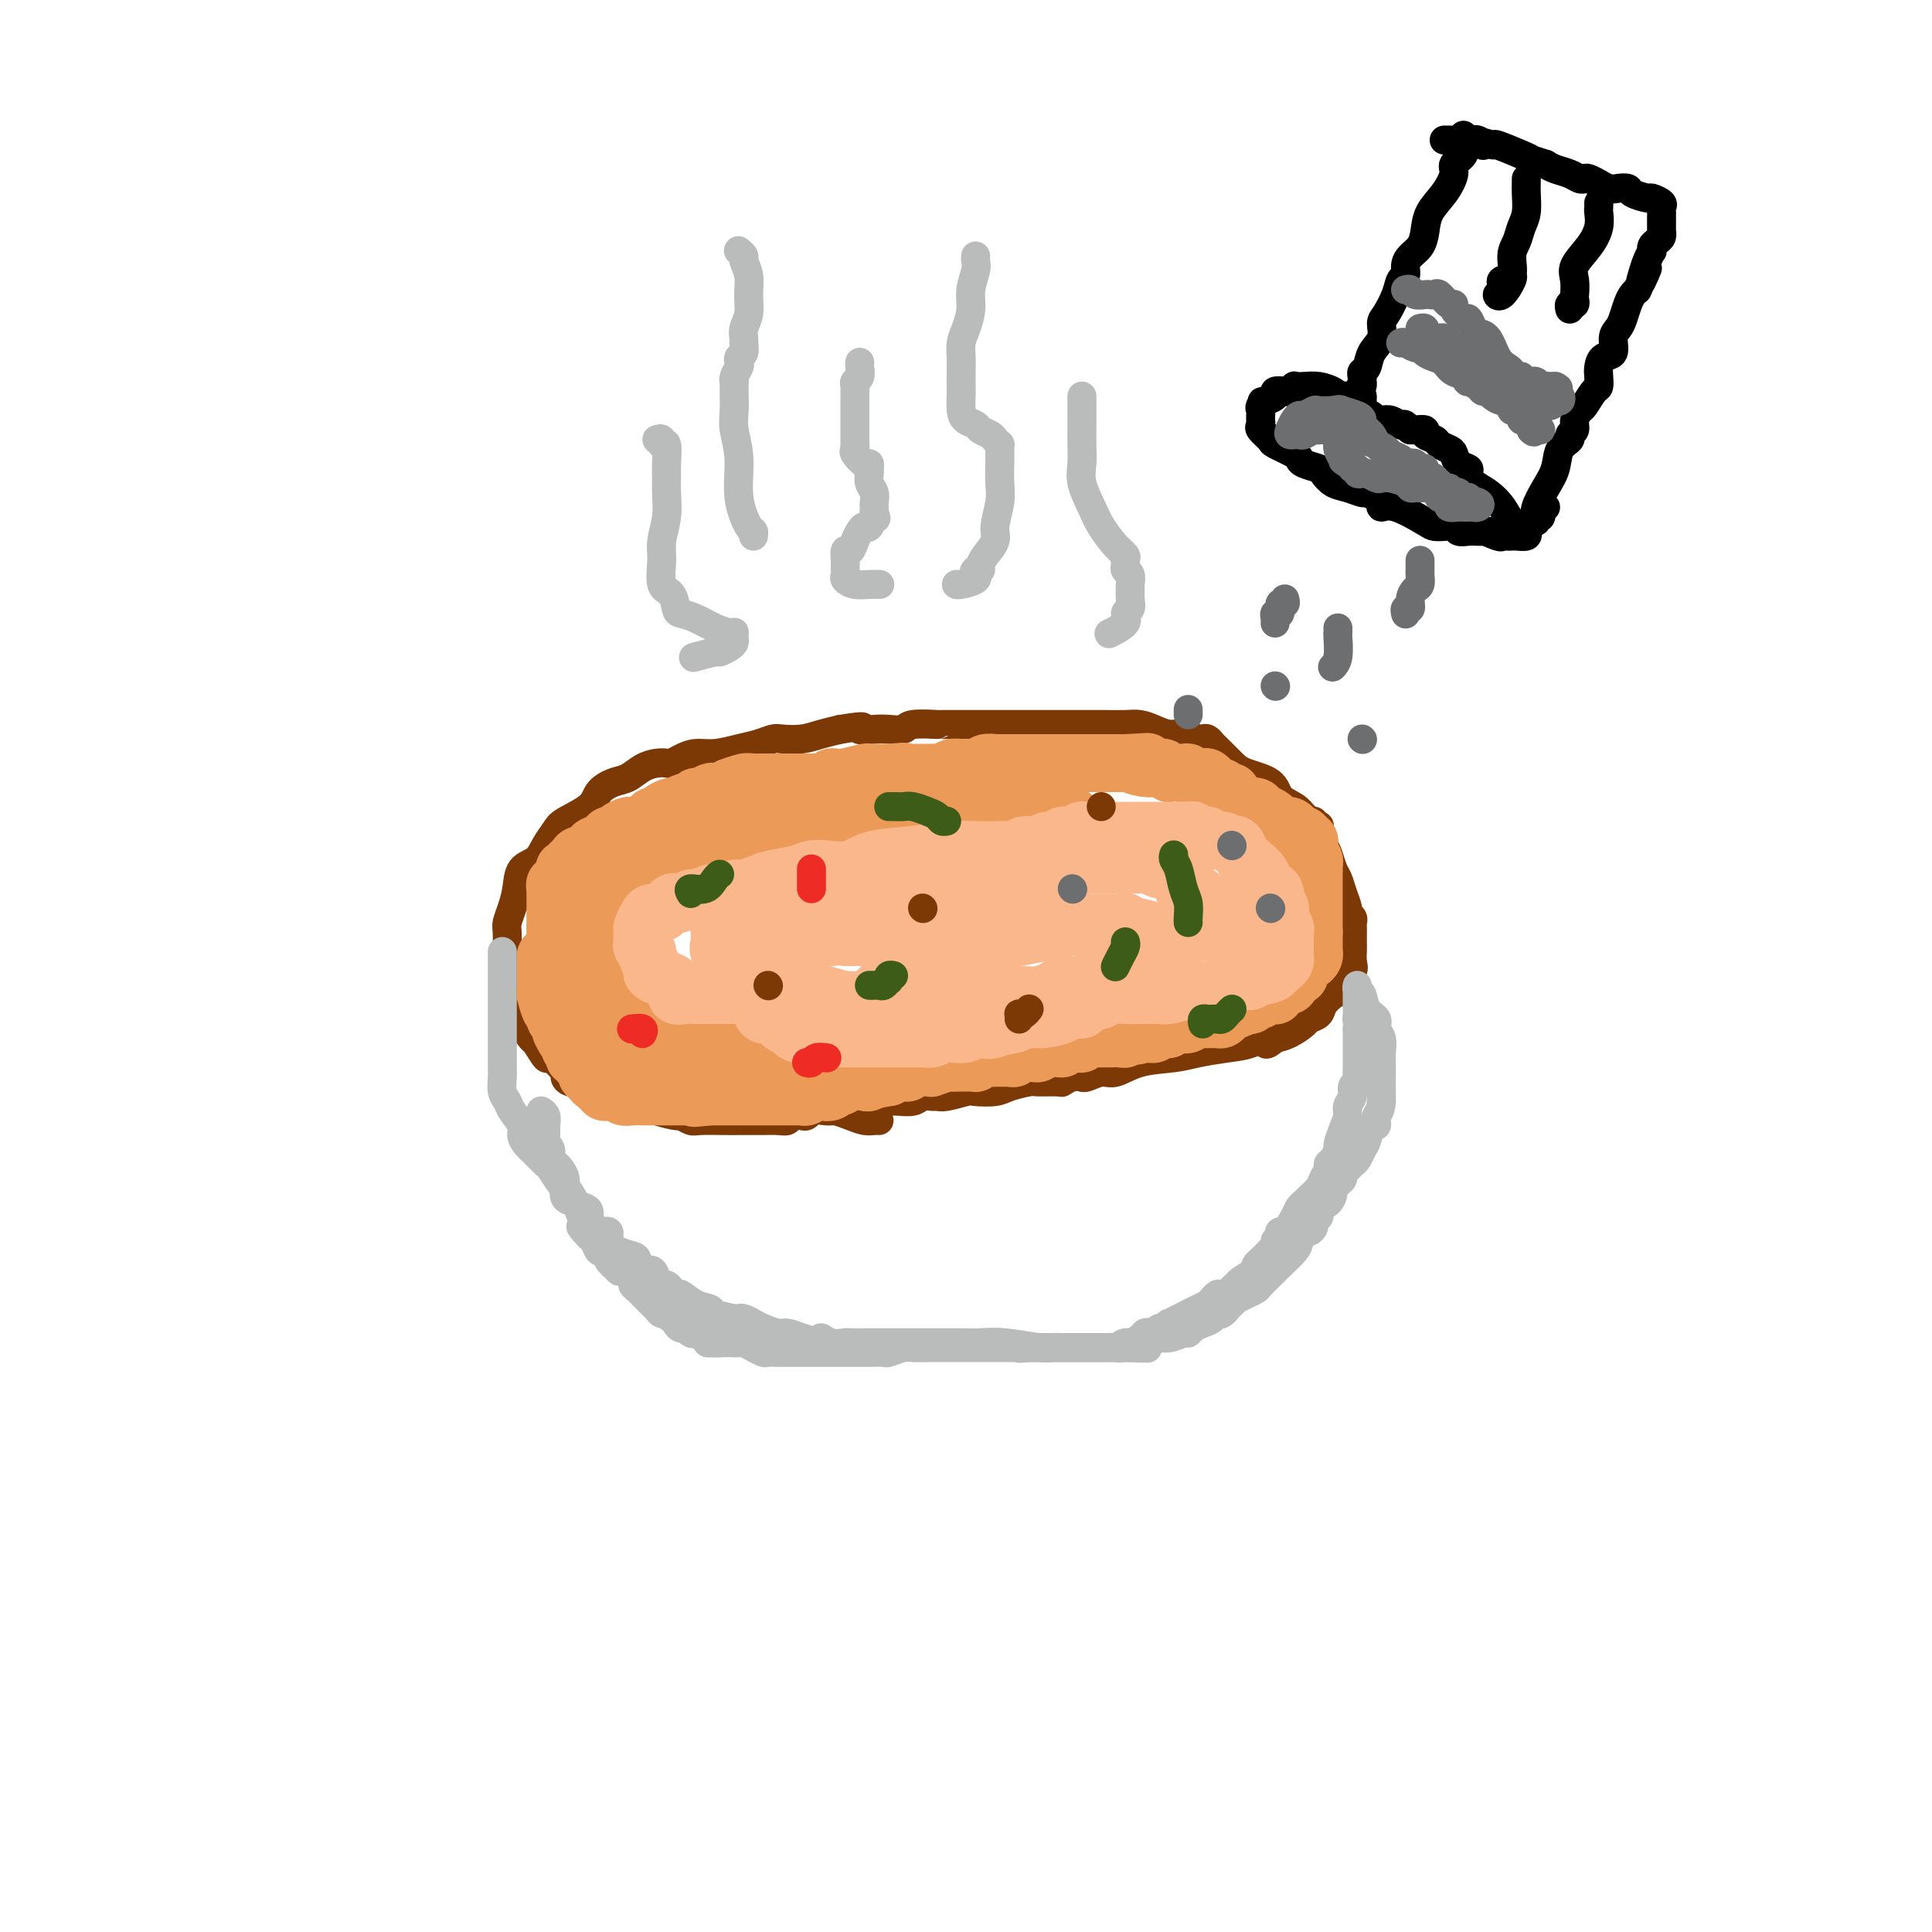 <svg viewBox='0 0 400 400' version='1.1' xmlns='http://www.w3.org/2000/svg' xmlns:xlink='http://www.w3.org/1999/xlink'><g fill='none' stroke='#7C3805' stroke-width='6' stroke-linecap='round' stroke-linejoin='round'><path d='M168,230c-0.365,0.415 -0.730,0.829 -1,1c-0.270,0.171 -0.447,0.098 -1,0c-0.553,-0.098 -1.484,-0.223 -2,0c-0.516,0.223 -0.617,0.792 -1,1c-0.383,0.208 -1.048,0.056 -2,0c-0.952,-0.056 -2.192,-0.015 -3,0c-0.808,0.015 -1.185,0.005 -2,0c-0.815,-0.005 -2.068,-0.005 -3,0c-0.932,0.005 -1.542,0.016 -3,0c-1.458,-0.016 -3.763,-0.060 -5,0c-1.237,0.060 -1.405,0.223 -2,0c-0.595,-0.223 -1.616,-0.833 -2,-1c-0.384,-0.167 -0.131,0.109 -1,0c-0.869,-0.109 -2.862,-0.603 -4,-1c-1.138,-0.397 -1.422,-0.698 -2,-1c-0.578,-0.302 -1.450,-0.605 -3,-1c-1.550,-0.395 -3.776,-0.880 -5,-1c-1.224,-0.120 -1.445,0.127 -2,0c-0.555,-0.127 -1.446,-0.626 -2,-1c-0.554,-0.374 -0.773,-0.623 -1,-1c-0.227,-0.377 -0.464,-0.884 -1,-1c-0.536,-0.116 -1.371,0.158 -2,0c-0.629,-0.158 -1.051,-0.747 -1,-1c0.051,-0.253 0.576,-0.170 0,-1c-0.576,-0.830 -2.253,-2.573 -3,-3c-0.747,-0.427 -0.564,0.462 -1,0c-0.436,-0.462 -1.493,-2.276 -2,-3c-0.507,-0.724 -0.466,-0.359 -1,-1c-0.534,-0.641 -1.644,-2.288 -2,-3c-0.356,-0.712 0.041,-0.489 0,-1c-0.041,-0.511 -0.521,-1.755 -1,-3'/><path d='M107,208c-2.276,-3.060 -0.466,-1.709 0,-2c0.466,-0.291 -0.412,-2.223 -1,-4c-0.588,-1.777 -0.887,-3.399 -1,-4c-0.113,-0.601 -0.041,-0.183 0,-1c0.041,-0.817 0.051,-2.870 0,-4c-0.051,-1.130 -0.161,-1.338 0,-2c0.161,-0.662 0.595,-1.780 1,-3c0.405,-1.220 0.781,-2.543 1,-4c0.219,-1.457 0.282,-3.047 1,-4c0.718,-0.953 2.091,-1.269 3,-2c0.909,-0.731 1.355,-1.876 2,-3c0.645,-1.124 1.488,-2.228 2,-3c0.512,-0.772 0.692,-1.214 2,-2c1.308,-0.786 3.743,-1.916 5,-3c1.257,-1.084 1.337,-2.122 2,-3c0.663,-0.878 1.908,-1.594 3,-2c1.092,-0.406 2.032,-0.500 3,-1c0.968,-0.500 1.963,-1.405 3,-2c1.037,-0.595 2.114,-0.882 3,-1c0.886,-0.118 1.579,-0.069 2,0c0.421,0.069 0.569,0.159 1,0c0.431,-0.159 1.143,-0.567 2,-1c0.857,-0.433 1.858,-0.890 3,-1c1.142,-0.110 2.426,0.128 4,0c1.574,-0.128 3.439,-0.622 5,-1c1.561,-0.378 2.819,-0.640 4,-1c1.181,-0.360 2.286,-0.817 3,-1c0.714,-0.183 1.037,-0.090 2,0c0.963,0.090 2.567,0.178 4,0c1.433,-0.178 2.695,-0.622 4,-1c1.305,-0.378 2.652,-0.689 4,-1'/><path d='M174,151c6.639,-1.084 4.236,-0.294 4,0c-0.236,0.294 1.693,0.093 3,0c1.307,-0.093 1.991,-0.077 3,0c1.009,0.077 2.343,0.217 3,0c0.657,-0.217 0.638,-0.790 2,-1c1.362,-0.210 4.104,-0.056 5,0c0.896,0.056 -0.053,0.015 1,0c1.053,-0.015 4.107,-0.004 6,0c1.893,0.004 2.625,0.001 4,0c1.375,-0.001 3.393,-0.000 5,0c1.607,0.000 2.803,0.000 4,0c1.197,-0.000 2.396,0.000 4,0c1.604,-0.000 3.612,-0.001 5,0c1.388,0.001 2.157,0.003 3,0c0.843,-0.003 1.762,-0.011 3,0c1.238,0.011 2.795,0.040 4,0c1.205,-0.040 2.056,-0.151 3,0c0.944,0.151 1.979,0.562 3,1c1.021,0.438 2.028,0.901 3,1c0.972,0.099 1.910,-0.166 3,0c1.090,0.166 2.332,0.764 3,1c0.668,0.236 0.763,0.111 1,0c0.237,-0.111 0.616,-0.209 1,0c0.384,0.209 0.772,0.726 1,1c0.228,0.274 0.297,0.304 1,1c0.703,0.696 2.040,2.059 3,3c0.960,0.941 1.542,1.459 3,2c1.458,0.541 3.793,1.104 5,2c1.207,0.896 1.287,2.126 2,3c0.713,0.874 2.061,1.393 3,2c0.939,0.607 1.470,1.304 2,2'/><path d='M270,169c3.333,2.480 2.164,1.178 2,1c-0.164,-0.178 0.677,0.766 1,1c0.323,0.234 0.128,-0.243 0,0c-0.128,0.243 -0.189,1.205 0,2c0.189,0.795 0.628,1.423 1,2c0.372,0.577 0.678,1.104 1,2c0.322,0.896 0.660,2.162 1,3c0.340,0.838 0.683,1.247 1,2c0.317,0.753 0.607,1.851 1,3c0.393,1.149 0.890,2.349 1,3c0.110,0.651 -0.167,0.753 0,1c0.167,0.247 0.777,0.639 1,1c0.223,0.361 0.060,0.691 0,1c-0.060,0.309 -0.016,0.597 0,1c0.016,0.403 0.004,0.923 0,1c-0.004,0.077 0.001,-0.287 0,0c-0.001,0.287 -0.007,1.227 0,2c0.007,0.773 0.027,1.381 0,2c-0.027,0.619 -0.100,1.250 0,2c0.100,0.750 0.374,1.618 0,2c-0.374,0.382 -1.394,0.277 -2,1c-0.606,0.723 -0.796,2.274 -1,3c-0.204,0.726 -0.420,0.627 -1,1c-0.580,0.373 -1.523,1.217 -2,2c-0.477,0.783 -0.487,1.505 -1,2c-0.513,0.495 -1.529,0.761 -2,1c-0.471,0.239 -0.396,0.449 -1,1c-0.604,0.551 -1.887,1.443 -3,2c-1.113,0.557 -2.057,0.778 -3,1'/><path d='M264,215c-2.805,2.427 -1.819,0.496 -2,0c-0.181,-0.496 -1.531,0.443 -3,1c-1.469,0.557 -3.058,0.731 -5,1c-1.942,0.269 -4.238,0.631 -6,1c-1.762,0.369 -2.990,0.744 -5,1c-2.010,0.256 -4.802,0.394 -7,1c-2.198,0.606 -3.803,1.679 -5,2c-1.197,0.321 -1.987,-0.111 -3,0c-1.013,0.111 -2.251,0.766 -3,1c-0.749,0.234 -1.010,0.049 -1,0c0.010,-0.049 0.290,0.040 0,0c-0.290,-0.040 -1.150,-0.208 -2,0c-0.850,0.208 -1.691,0.790 -2,1c-0.309,0.210 -0.087,0.046 -1,0c-0.913,-0.046 -2.963,0.026 -4,0c-1.037,-0.026 -1.063,-0.152 -2,0c-0.937,0.152 -2.786,0.580 -4,1c-1.214,0.420 -1.793,0.830 -3,1c-1.207,0.170 -3.044,0.098 -4,0c-0.956,-0.098 -1.033,-0.224 -2,0c-0.967,0.224 -2.824,0.796 -4,1c-1.176,0.204 -1.670,0.041 -2,0c-0.330,-0.041 -0.495,0.042 -1,0c-0.505,-0.042 -1.349,-0.207 -2,0c-0.651,0.207 -1.109,0.788 -2,1c-0.891,0.212 -2.216,0.057 -3,0c-0.784,-0.057 -1.028,-0.015 -2,0c-0.972,0.015 -2.673,0.004 -4,0c-1.327,-0.004 -2.280,-0.001 -3,0c-0.720,0.001 -1.206,0.000 -2,0c-0.794,-0.000 -1.897,-0.000 -3,0'/><path d='M172,228c-5.333,0.309 -1.667,0.083 -1,0c0.667,-0.083 -1.667,-0.022 -3,0c-1.333,0.022 -1.666,0.006 -2,0c-0.334,-0.006 -0.670,-0.002 -1,0c-0.330,0.002 -0.653,0.003 -1,0c-0.347,-0.003 -0.716,-0.011 -1,0c-0.284,0.011 -0.481,0.041 0,0c0.481,-0.041 1.640,-0.152 2,0c0.360,0.152 -0.080,0.566 1,1c1.080,0.434 3.679,0.887 5,1c1.321,0.113 1.363,-0.113 2,0c0.637,0.113 1.870,0.566 3,1c1.130,0.434 2.159,0.848 3,1c0.841,0.152 1.496,0.041 2,0c0.504,-0.041 0.858,-0.012 1,0c0.142,0.012 0.071,0.006 0,0'/></g>
<g fill='none' stroke='#BABBBB' stroke-width='6' stroke-linecap='round' stroke-linejoin='round'><path d='M104,197c-0.000,0.362 -0.000,0.723 0,1c0.000,0.277 0.000,0.468 0,1c-0.000,0.532 -0.000,1.403 0,2c0.000,0.597 0.000,0.919 0,1c-0.000,0.081 -0.000,-0.080 0,0c0.000,0.080 0.000,0.402 0,1c-0.000,0.598 -0.000,1.473 0,2c0.000,0.527 0.000,0.705 0,1c-0.000,0.295 -0.000,0.708 0,1c0.000,0.292 0.000,0.463 0,1c-0.000,0.537 -0.000,1.441 0,2c0.000,0.559 0.000,0.772 0,1c-0.000,0.228 -0.000,0.470 0,1c0.000,0.530 0.000,1.348 0,2c-0.000,0.652 -0.001,1.137 0,2c0.001,0.863 0.004,2.104 0,3c-0.004,0.896 -0.013,1.446 0,2c0.013,0.554 0.050,1.111 0,2c-0.050,0.889 -0.186,2.111 0,3c0.186,0.889 0.693,1.446 1,2c0.307,0.554 0.414,1.107 1,2c0.586,0.893 1.653,2.127 2,3c0.347,0.873 -0.024,1.384 0,2c0.024,0.616 0.444,1.338 1,2c0.556,0.662 1.249,1.263 2,2c0.751,0.737 1.559,1.608 2,2c0.441,0.392 0.513,0.304 1,1c0.487,0.696 1.388,2.176 2,3c0.612,0.824 0.934,0.991 1,1c0.066,0.009 -0.124,-0.140 0,0c0.124,0.140 0.562,0.570 1,1'/><path d='M118,247c2.133,3.429 0.466,1.500 0,1c-0.466,-0.500 0.271,0.429 1,1c0.729,0.571 1.451,0.784 2,1c0.549,0.216 0.926,0.435 1,1c0.074,0.565 -0.153,1.478 0,2c0.153,0.522 0.687,0.654 1,1c0.313,0.346 0.406,0.905 1,1c0.594,0.095 1.689,-0.274 2,0c0.311,0.274 -0.164,1.192 0,2c0.164,0.808 0.965,1.507 2,2c1.035,0.493 2.305,0.780 3,1c0.695,0.220 0.816,0.375 1,1c0.184,0.625 0.430,1.722 1,2c0.570,0.278 1.462,-0.263 2,0c0.538,0.263 0.722,1.328 1,2c0.278,0.672 0.650,0.949 1,1c0.350,0.051 0.676,-0.123 1,0c0.324,0.123 0.644,0.544 1,1c0.356,0.456 0.747,0.948 1,1c0.253,0.052 0.369,-0.336 1,0c0.631,0.336 1.776,1.397 3,2c1.224,0.603 2.526,0.749 3,1c0.474,0.251 0.119,0.606 1,1c0.881,0.394 2.997,0.826 4,1c1.003,0.174 0.891,0.089 1,0c0.109,-0.089 0.437,-0.182 1,0c0.563,0.182 1.361,0.640 2,1c0.639,0.360 1.120,0.622 2,1c0.880,0.378 2.160,0.871 3,1c0.840,0.129 1.240,-0.106 2,0c0.760,0.106 1.880,0.553 3,1'/><path d='M166,277c5.011,1.486 4.037,0.202 4,0c-0.037,-0.202 0.861,0.678 2,1c1.139,0.322 2.519,0.086 3,0c0.481,-0.086 0.064,-0.023 1,0c0.936,0.023 3.225,0.006 4,0c0.775,-0.006 0.037,-0.002 0,0c-0.037,0.002 0.627,0.000 1,0c0.373,-0.000 0.455,-0.000 1,0c0.545,0.000 1.554,0.000 2,0c0.446,-0.000 0.327,-0.000 1,0c0.673,0.000 2.136,0.000 3,0c0.864,-0.000 1.130,-0.001 2,0c0.870,0.001 2.344,0.004 4,0c1.656,-0.004 3.494,-0.015 5,0c1.506,0.015 2.680,0.057 4,0c1.320,-0.057 2.785,-0.211 5,0c2.215,0.211 5.181,0.789 7,1c1.819,0.211 2.490,0.057 3,0c0.510,-0.057 0.860,-0.015 2,0c1.140,0.015 3.069,0.004 4,0c0.931,-0.004 0.865,-0.001 1,0c0.135,0.001 0.470,0.000 1,0c0.530,-0.000 1.256,-0.000 2,0c0.744,0.000 1.508,0.000 2,0c0.492,-0.000 0.712,-0.000 1,0c0.288,0.000 0.644,0.000 1,0'/><path d='M232,279c10.449,0.292 3.573,0.022 1,0c-2.573,-0.022 -0.843,0.205 0,0c0.843,-0.205 0.798,-0.843 1,-1c0.202,-0.157 0.649,0.168 1,0c0.351,-0.168 0.606,-0.829 1,-1c0.394,-0.171 0.928,0.146 1,0c0.072,-0.146 -0.318,-0.756 0,-1c0.318,-0.244 1.343,-0.122 2,0c0.657,0.122 0.945,0.244 1,0c0.055,-0.244 -0.123,-0.853 0,-1c0.123,-0.147 0.549,0.167 1,0c0.451,-0.167 0.928,-0.814 1,-1c0.072,-0.186 -0.262,0.091 0,0c0.262,-0.091 1.121,-0.549 2,-1c0.879,-0.451 1.780,-0.894 2,-1c0.220,-0.106 -0.239,0.126 0,0c0.239,-0.126 1.176,-0.608 2,-1c0.824,-0.392 1.535,-0.693 2,-1c0.465,-0.307 0.684,-0.621 1,-1c0.316,-0.379 0.729,-0.823 1,-1c0.271,-0.177 0.399,-0.088 1,0c0.601,0.088 1.675,0.174 2,0c0.325,-0.174 -0.101,-0.609 0,-1c0.101,-0.391 0.727,-0.738 1,-1c0.273,-0.262 0.191,-0.438 1,-1c0.809,-0.562 2.508,-1.510 3,-2c0.492,-0.490 -0.222,-0.524 0,-1c0.222,-0.476 1.379,-1.396 2,-2c0.621,-0.604 0.706,-0.893 1,-1c0.294,-0.107 0.798,-0.030 1,0c0.202,0.030 0.101,0.015 0,0'/><path d='M264,259c1.323,-1.802 0.129,-1.805 0,-2c-0.129,-0.195 0.806,-0.580 1,-1c0.194,-0.420 -0.351,-0.876 0,-1c0.351,-0.124 1.600,0.083 2,0c0.400,-0.083 -0.049,-0.455 0,-1c0.049,-0.545 0.594,-1.262 1,-2c0.406,-0.738 0.672,-1.496 1,-2c0.328,-0.504 0.719,-0.755 1,-1c0.281,-0.245 0.453,-0.486 1,-1c0.547,-0.514 1.470,-1.302 2,-2c0.530,-0.698 0.668,-1.304 1,-2c0.332,-0.696 0.859,-1.480 1,-2c0.141,-0.520 -0.103,-0.775 0,-1c0.103,-0.225 0.553,-0.420 1,-1c0.447,-0.580 0.889,-1.545 1,-2c0.111,-0.455 -0.110,-0.401 0,-1c0.110,-0.599 0.550,-1.852 1,-3c0.450,-1.148 0.909,-2.192 1,-3c0.091,-0.808 -0.186,-1.381 0,-2c0.186,-0.619 0.834,-1.283 1,-2c0.166,-0.717 -0.152,-1.487 0,-2c0.152,-0.513 0.773,-0.767 1,-1c0.227,-0.233 0.061,-0.444 0,-1c-0.061,-0.556 -0.016,-1.458 0,-2c0.016,-0.542 0.004,-0.723 0,-1c-0.004,-0.277 -0.001,-0.651 0,-1c0.001,-0.349 0.000,-0.674 0,-1c-0.000,-0.326 -0.000,-0.654 0,-1c0.000,-0.346 0.000,-0.708 0,-1c-0.000,-0.292 -0.000,-0.512 0,-1c0.000,-0.488 0.000,-1.244 0,-2'/><path d='M281,213c0.619,-4.273 0.166,-2.454 0,-2c-0.166,0.454 -0.044,-0.457 0,-1c0.044,-0.543 0.012,-0.719 0,-1c-0.012,-0.281 -0.003,-0.666 0,-1c0.003,-0.334 0.001,-0.616 0,-1c-0.001,-0.384 -0.001,-0.870 0,-1c0.001,-0.130 0.004,0.096 0,0c-0.004,-0.096 -0.013,-0.513 0,-1c0.013,-0.487 0.050,-1.042 0,-1c-0.050,0.042 -0.186,0.683 0,1c0.186,0.317 0.695,0.310 1,1c0.305,0.690 0.407,2.076 1,3c0.593,0.924 1.675,1.387 2,2c0.325,0.613 -0.109,1.376 0,2c0.109,0.624 0.761,1.109 1,2c0.239,0.891 0.064,2.188 0,3c-0.064,0.812 -0.017,1.138 0,2c0.017,0.862 0.005,2.259 0,3c-0.005,0.741 -0.001,0.826 0,1c0.001,0.174 0.000,0.438 0,1c-0.000,0.562 -0.000,1.420 0,2c0.000,0.580 0.000,0.880 0,1c-0.000,0.120 -0.000,0.060 0,0'/><path d='M286,228c-0.239,2.558 -0.838,2.453 -1,3c-0.162,0.547 0.111,1.747 0,2c-0.111,0.253 -0.607,-0.441 -1,0c-0.393,0.441 -0.682,2.016 -1,3c-0.318,0.984 -0.663,1.377 -1,2c-0.337,0.623 -0.664,1.476 -1,2c-0.336,0.524 -0.681,0.718 -1,1c-0.319,0.282 -0.611,0.653 -1,1c-0.389,0.347 -0.874,0.669 -1,1c-0.126,0.331 0.108,0.670 0,1c-0.108,0.330 -0.558,0.652 -1,1c-0.442,0.348 -0.875,0.723 -1,1c-0.125,0.277 0.059,0.455 0,1c-0.059,0.545 -0.359,1.455 -1,2c-0.641,0.545 -1.621,0.723 -2,1c-0.379,0.277 -0.157,0.653 0,1c0.157,0.347 0.250,0.666 0,1c-0.250,0.334 -0.841,0.684 -1,1c-0.159,0.316 0.114,0.597 0,1c-0.114,0.403 -0.615,0.927 -1,1c-0.385,0.073 -0.653,-0.307 -1,0c-0.347,0.307 -0.775,1.300 -1,2c-0.225,0.700 -0.249,1.109 -1,2c-0.751,0.891 -2.228,2.266 -3,3c-0.772,0.734 -0.840,0.827 -1,1c-0.160,0.173 -0.413,0.428 -1,1c-0.587,0.572 -1.508,1.463 -2,2c-0.492,0.537 -0.556,0.722 -1,1c-0.444,0.278 -1.270,0.651 -2,1c-0.730,0.349 -1.365,0.675 -2,1'/><path d='M256,269c-2.879,2.714 -2.076,1.998 -2,2c0.076,0.002 -0.574,0.722 -1,1c-0.426,0.278 -0.629,0.116 -1,0c-0.371,-0.116 -0.912,-0.185 -1,0c-0.088,0.185 0.276,0.623 0,1c-0.276,0.377 -1.193,0.694 -2,1c-0.807,0.306 -1.505,0.603 -2,1c-0.495,0.397 -0.788,0.895 -1,1c-0.212,0.105 -0.344,-0.183 -1,0c-0.656,0.183 -1.835,0.837 -3,1c-1.165,0.163 -2.314,-0.167 -3,0c-0.686,0.167 -0.909,0.829 -2,1c-1.091,0.171 -3.052,-0.150 -4,0c-0.948,0.150 -0.884,0.772 -1,1c-0.116,0.228 -0.412,0.061 -1,0c-0.588,-0.061 -1.467,-0.016 -2,0c-0.533,0.016 -0.721,0.004 -1,0c-0.279,-0.004 -0.648,-0.001 -1,0c-0.352,0.001 -0.686,0.000 -1,0c-0.314,-0.000 -0.609,-0.000 -1,0c-0.391,0.000 -0.878,0.000 -1,0c-0.122,-0.000 0.121,-0.000 0,0c-0.121,0.000 -0.606,0.000 -1,0c-0.394,-0.000 -0.696,-0.000 -1,0c-0.304,0.000 -0.609,0.000 -1,0c-0.391,-0.000 -0.868,-0.000 -1,0c-0.132,0.000 0.081,0.000 0,0c-0.081,-0.000 -0.455,-0.000 -1,0c-0.545,0.000 -1.262,0.000 -2,0c-0.738,-0.000 -1.497,-0.000 -2,0c-0.503,0.000 -0.752,0.000 -1,0'/><path d='M214,279c-4.804,0.309 -2.814,0.083 -2,0c0.814,-0.083 0.452,-0.022 -1,0c-1.452,0.022 -3.996,0.006 -5,0c-1.004,-0.006 -0.469,-0.002 -1,0c-0.531,0.002 -2.128,0.001 -3,0c-0.872,-0.001 -1.019,-0.001 -2,0c-0.981,0.001 -2.796,0.004 -4,0c-1.204,-0.004 -1.798,-0.015 -3,0c-1.202,0.015 -3.011,0.057 -4,0c-0.989,-0.057 -1.157,-0.211 -2,0c-0.843,0.211 -2.362,0.789 -3,1c-0.638,0.211 -0.396,0.057 -1,0c-0.604,-0.057 -2.054,-0.015 -3,0c-0.946,0.015 -1.386,0.004 -2,0c-0.614,-0.004 -1.401,-0.001 -2,0c-0.599,0.001 -1.010,0.000 -2,0c-0.990,-0.000 -2.560,-0.000 -3,0c-0.440,0.000 0.248,0.000 0,0c-0.248,-0.000 -1.432,-0.000 -2,0c-0.568,0.000 -0.520,-0.000 -1,0c-0.480,0.000 -1.490,0.000 -2,0c-0.510,-0.000 -0.522,-0.000 -1,0c-0.478,0.000 -1.423,0.001 -2,0c-0.577,-0.001 -0.787,-0.003 -1,0c-0.213,0.003 -0.428,0.011 -1,0c-0.572,-0.011 -1.501,-0.041 -2,0c-0.499,0.041 -0.567,0.155 -1,0c-0.433,-0.155 -1.229,-0.578 -2,-1c-0.771,-0.422 -1.515,-0.845 -2,-1c-0.485,-0.155 -0.710,-0.044 -1,0c-0.290,0.044 -0.645,0.022 -1,0'/><path d='M152,278c-9.994,-0.095 -3.978,0.167 -2,0c1.978,-0.167 -0.082,-0.763 -1,-1c-0.918,-0.237 -0.694,-0.115 -1,0c-0.306,0.115 -1.143,0.223 -2,0c-0.857,-0.223 -1.735,-0.777 -2,-1c-0.265,-0.223 0.083,-0.115 0,0c-0.083,0.115 -0.596,0.237 -1,0c-0.404,-0.237 -0.700,-0.833 -1,-1c-0.300,-0.167 -0.605,0.095 -1,0c-0.395,-0.095 -0.879,-0.546 -1,-1c-0.121,-0.454 0.122,-0.909 0,-1c-0.122,-0.091 -0.610,0.183 -1,0c-0.390,-0.183 -0.682,-0.823 -1,-1c-0.318,-0.177 -0.663,0.107 -1,0c-0.337,-0.107 -0.667,-0.606 -1,-1c-0.333,-0.394 -0.667,-0.683 -1,-1c-0.333,-0.317 -0.663,-0.662 -1,-1c-0.337,-0.338 -0.682,-0.668 -1,-1c-0.318,-0.332 -0.610,-0.667 -1,-1c-0.390,-0.333 -0.879,-0.664 -1,-1c-0.121,-0.336 0.127,-0.677 0,-1c-0.127,-0.323 -0.630,-0.629 -1,-1c-0.370,-0.371 -0.606,-0.806 -1,-1c-0.394,-0.194 -0.946,-0.147 -1,0c-0.054,0.147 0.389,0.395 0,0c-0.389,-0.395 -1.610,-1.433 -2,-2c-0.390,-0.567 0.050,-0.663 0,-1c-0.050,-0.337 -0.591,-0.915 -1,-1c-0.409,-0.085 -0.687,0.323 -1,0c-0.313,-0.323 -0.661,-1.378 -1,-2c-0.339,-0.622 -0.670,-0.811 -1,-1'/><path d='M122,256c-2.958,-3.086 -1.353,-1.802 -1,-2c0.353,-0.198 -0.547,-1.880 -1,-3c-0.453,-1.120 -0.460,-1.679 -1,-2c-0.540,-0.321 -1.612,-0.404 -2,-1c-0.388,-0.596 -0.093,-1.704 0,-2c0.093,-0.296 -0.018,0.220 0,0c0.018,-0.220 0.163,-1.176 0,-2c-0.163,-0.824 -0.636,-1.517 -1,-2c-0.364,-0.483 -0.619,-0.755 -1,-1c-0.381,-0.245 -0.887,-0.461 -1,-1c-0.113,-0.539 0.166,-1.401 0,-2c-0.166,-0.599 -0.776,-0.934 -1,-1c-0.224,-0.066 -0.060,0.138 0,0c0.060,-0.138 0.017,-0.618 0,-1c-0.017,-0.382 -0.008,-0.666 0,-1c0.008,-0.334 0.016,-0.716 0,-1c-0.016,-0.284 -0.056,-0.468 0,-1c0.056,-0.532 0.207,-1.413 0,-2c-0.207,-0.587 -0.774,-0.882 -1,-1c-0.226,-0.118 -0.113,-0.059 0,0'/></g>
<g fill='none' stroke='#EC9A57' stroke-width='12' stroke-linecap='round' stroke-linejoin='round'><path d='M168,215c-0.286,-0.119 -0.573,-0.238 -1,0c-0.427,0.238 -0.996,0.834 -1,1c-0.004,0.166 0.556,-0.099 0,0c-0.556,0.099 -2.229,0.562 -3,1c-0.771,0.438 -0.640,0.850 -1,1c-0.360,0.150 -1.210,0.036 -2,0c-0.790,-0.036 -1.521,0.004 -2,0c-0.479,-0.004 -0.707,-0.054 -1,0c-0.293,0.054 -0.652,0.211 -1,0c-0.348,-0.211 -0.685,-0.788 -1,-1c-0.315,-0.212 -0.610,-0.057 -1,0c-0.390,0.057 -0.877,0.015 -1,0c-0.123,-0.015 0.118,-0.004 0,0c-0.118,0.004 -0.595,0.001 -1,0c-0.405,-0.001 -0.737,-0.001 -1,0c-0.263,0.001 -0.456,0.001 -1,0c-0.544,-0.001 -1.440,-0.004 -2,0c-0.560,0.004 -0.784,0.016 -1,0c-0.216,-0.016 -0.425,-0.061 -1,0c-0.575,0.061 -1.516,0.226 -2,0c-0.484,-0.226 -0.510,-0.844 -1,-1c-0.490,-0.156 -1.444,0.152 -2,0c-0.556,-0.152 -0.712,-0.762 -1,-1c-0.288,-0.238 -0.706,-0.105 -1,0c-0.294,0.105 -0.464,0.182 -1,0c-0.536,-0.182 -1.439,-0.623 -2,-1c-0.561,-0.377 -0.781,-0.688 -1,-1'/><path d='M135,213c-3.526,-1.238 -1.340,-1.833 -1,-2c0.340,-0.167 -1.165,0.095 -2,0c-0.835,-0.095 -0.998,-0.546 -1,-1c-0.002,-0.454 0.159,-0.909 0,-1c-0.159,-0.091 -0.638,0.183 -1,0c-0.362,-0.183 -0.606,-0.823 -1,-1c-0.394,-0.177 -0.937,0.107 -1,0c-0.063,-0.107 0.352,-0.606 0,-1c-0.352,-0.394 -1.473,-0.682 -2,-1c-0.527,-0.318 -0.461,-0.666 -1,-1c-0.539,-0.334 -1.685,-0.654 -2,-1c-0.315,-0.346 0.200,-0.719 0,-1c-0.200,-0.281 -1.115,-0.472 -2,-1c-0.885,-0.528 -1.740,-1.394 -2,-2c-0.260,-0.606 0.075,-0.951 0,-1c-0.075,-0.049 -0.560,0.197 -1,0c-0.440,-0.197 -0.835,-0.837 -1,-1c-0.165,-0.163 -0.101,0.149 0,0c0.101,-0.149 0.237,-0.761 0,-1c-0.237,-0.239 -0.848,-0.105 -1,0c-0.152,0.105 0.155,0.182 0,0c-0.155,-0.182 -0.774,-0.622 -1,-1c-0.226,-0.378 -0.061,-0.692 0,-1c0.061,-0.308 0.016,-0.608 0,-1c-0.016,-0.392 -0.004,-0.875 0,-1c0.004,-0.125 0.001,0.107 0,0c-0.001,-0.107 -0.001,-0.554 0,-1'/><path d='M115,192c0.000,-0.797 0.000,-0.791 0,-1c-0.000,-0.209 -0.000,-0.633 0,-1c0.000,-0.367 0.000,-0.675 0,-1c-0.000,-0.325 -0.000,-0.665 0,-1c0.000,-0.335 0.000,-0.663 0,-1c-0.000,-0.337 -0.001,-0.683 0,-1c0.001,-0.317 0.004,-0.606 0,-1c-0.004,-0.394 -0.016,-0.893 0,-1c0.016,-0.107 0.061,0.179 0,0c-0.061,-0.179 -0.226,-0.822 0,-1c0.226,-0.178 0.844,0.110 1,0c0.156,-0.110 -0.150,-0.617 0,-1c0.150,-0.383 0.757,-0.642 1,-1c0.243,-0.358 0.121,-0.817 0,-1c-0.121,-0.183 -0.241,-0.092 0,0c0.241,0.092 0.843,0.183 1,0c0.157,-0.183 -0.129,-0.642 0,-1c0.129,-0.358 0.675,-0.617 1,-1c0.325,-0.383 0.430,-0.891 1,-1c0.570,-0.109 1.607,0.181 2,0c0.393,-0.181 0.143,-0.832 0,-1c-0.143,-0.168 -0.179,0.148 0,0c0.179,-0.148 0.574,-0.761 1,-1c0.426,-0.239 0.884,-0.103 1,0c0.116,0.103 -0.110,0.172 0,0c0.110,-0.172 0.555,-0.586 1,-1'/><path d='M125,174c1.787,-1.328 1.256,-0.150 1,0c-0.256,0.150 -0.237,-0.730 0,-1c0.237,-0.270 0.694,0.071 1,0c0.306,-0.071 0.463,-0.554 1,-1c0.537,-0.446 1.453,-0.856 2,-1c0.547,-0.144 0.725,-0.024 1,0c0.275,0.024 0.647,-0.050 1,0c0.353,0.050 0.686,0.224 1,0c0.314,-0.224 0.608,-0.848 1,-1c0.392,-0.152 0.882,0.166 1,0c0.118,-0.166 -0.136,-0.815 0,-1c0.136,-0.185 0.662,0.095 1,0c0.338,-0.095 0.490,-0.565 1,-1c0.510,-0.435 1.379,-0.833 2,-1c0.621,-0.167 0.993,-0.101 1,0c0.007,0.101 -0.350,0.238 0,0c0.350,-0.238 1.407,-0.852 2,-1c0.593,-0.148 0.722,0.171 1,0c0.278,-0.171 0.704,-0.831 1,-1c0.296,-0.169 0.460,0.151 1,0c0.540,-0.151 1.454,-0.775 2,-1c0.546,-0.225 0.724,-0.050 1,0c0.276,0.050 0.651,-0.025 1,0c0.349,0.025 0.671,0.150 1,0c0.329,-0.150 0.664,-0.575 1,-1'/><path d='M151,163c4.484,-1.718 2.693,-0.513 2,0c-0.693,0.513 -0.288,0.334 0,0c0.288,-0.334 0.458,-0.821 1,-1c0.542,-0.179 1.455,-0.048 2,0c0.545,0.048 0.723,0.013 1,0c0.277,-0.013 0.652,-0.003 1,0c0.348,0.003 0.667,0.001 1,0c0.333,-0.001 0.680,-0.000 1,0c0.320,0.000 0.615,0.000 1,0c0.385,-0.000 0.862,-0.000 1,0c0.138,0.000 -0.062,0.000 0,0c0.062,-0.000 0.388,-0.000 1,0c0.612,0.000 1.512,0.001 2,0c0.488,-0.001 0.564,-0.004 1,0c0.436,0.004 1.230,0.015 2,0c0.770,-0.015 1.515,-0.057 2,0c0.485,0.057 0.709,0.211 1,0c0.291,-0.211 0.648,-0.788 1,-1c0.352,-0.212 0.697,-0.061 1,0c0.303,0.061 0.564,0.030 1,0c0.436,-0.030 1.048,-0.061 1,0c-0.048,0.061 -0.756,0.212 0,0c0.756,-0.212 2.976,-0.789 4,-1c1.024,-0.211 0.852,-0.057 1,0c0.148,0.057 0.617,0.015 1,0c0.383,-0.015 0.680,-0.004 1,0c0.320,0.004 0.663,0.001 1,0c0.337,-0.001 0.669,-0.001 1,0'/><path d='M184,160c5.447,-0.464 2.564,-0.124 2,0c-0.564,0.124 1.192,0.033 2,0c0.808,-0.033 0.667,-0.008 1,0c0.333,0.008 1.139,-0.002 2,0c0.861,0.002 1.779,0.015 2,0c0.221,-0.015 -0.253,-0.056 0,0c0.253,0.056 1.233,0.211 2,0c0.767,-0.211 1.320,-0.789 2,-1c0.680,-0.211 1.488,-0.057 2,0c0.512,0.057 0.729,0.016 1,0c0.271,-0.016 0.596,-0.008 1,0c0.404,0.008 0.886,0.016 1,0c0.114,-0.016 -0.141,-0.057 0,0c0.141,0.057 0.678,0.211 1,0c0.322,-0.211 0.428,-0.789 1,-1c0.572,-0.211 1.610,-0.057 2,0c0.390,0.057 0.132,0.015 0,0c-0.132,-0.015 -0.138,-0.004 0,0c0.138,0.004 0.422,0.001 1,0c0.578,-0.001 1.452,-0.000 2,0c0.548,0.000 0.770,0.000 1,0c0.230,-0.000 0.469,-0.000 1,0c0.531,0.000 1.354,0.000 2,0c0.646,-0.000 1.117,-0.000 2,0c0.883,0.000 2.180,0.000 3,0c0.820,-0.000 1.163,-0.000 2,0c0.837,0.000 2.166,0.000 3,0c0.834,-0.000 1.172,-0.000 2,0c0.828,0.000 2.146,0.000 3,0c0.854,-0.000 1.244,-0.000 2,0c0.756,0.000 1.878,0.000 3,0'/><path d='M233,158c7.941,-0.370 3.293,-0.296 2,0c-1.293,0.296 0.768,0.815 2,1c1.232,0.185 1.636,0.035 2,0c0.364,-0.035 0.688,0.043 1,0c0.312,-0.043 0.612,-0.207 1,0c0.388,0.207 0.864,0.787 1,1c0.136,0.213 -0.067,0.061 0,0c0.067,-0.061 0.403,-0.030 1,0c0.597,0.030 1.455,0.060 2,0c0.545,-0.060 0.777,-0.208 1,0c0.223,0.208 0.437,0.773 1,1c0.563,0.227 1.474,0.118 2,0c0.526,-0.118 0.666,-0.243 1,0c0.334,0.243 0.863,0.854 1,1c0.137,0.146 -0.117,-0.172 0,0c0.117,0.172 0.604,0.834 1,1c0.396,0.166 0.702,-0.163 1,0c0.298,0.163 0.590,0.818 1,1c0.410,0.182 0.940,-0.110 1,0c0.060,0.110 -0.350,0.621 0,1c0.350,0.379 1.459,0.626 2,1c0.541,0.374 0.513,0.875 1,1c0.487,0.125 1.489,-0.125 2,0c0.511,0.125 0.531,0.626 1,1c0.469,0.374 1.386,0.621 2,1c0.614,0.379 0.925,0.890 1,1c0.075,0.110 -0.085,-0.180 0,0c0.085,0.180 0.414,0.832 1,1c0.586,0.168 1.427,-0.147 2,0c0.573,0.147 0.878,0.756 1,1c0.122,0.244 0.061,0.122 0,0'/><path d='M268,172c3.101,1.946 1.353,1.310 1,1c-0.353,-0.310 0.690,-0.294 1,0c0.310,0.294 -0.114,0.865 0,1c0.114,0.135 0.766,-0.167 1,0c0.234,0.167 0.049,0.804 0,1c-0.049,0.196 0.040,-0.049 0,0c-0.040,0.049 -0.207,0.390 0,1c0.207,0.610 0.787,1.487 1,2c0.213,0.513 0.057,0.661 0,1c-0.057,0.339 -0.015,0.869 0,1c0.015,0.131 0.004,-0.137 0,0c-0.004,0.137 -0.001,0.681 0,1c0.001,0.319 0.000,0.414 0,1c-0.000,0.586 -0.000,1.663 0,2c0.000,0.337 0.000,-0.065 0,0c-0.000,0.065 -0.000,0.596 0,1c0.000,0.404 0.000,0.682 0,1c-0.000,0.318 -0.000,0.677 0,1c0.000,0.323 0.000,0.611 0,1c-0.000,0.389 -0.000,0.877 0,1c0.000,0.123 0.000,-0.121 0,0c-0.000,0.121 -0.000,0.607 0,1c0.000,0.393 0.000,0.693 0,1c-0.000,0.307 -0.000,0.621 0,1c0.000,0.379 0.000,0.823 0,1c-0.000,0.177 -0.000,0.089 0,0'/><path d='M272,193c-0.000,2.498 -0.000,1.243 0,1c0.000,-0.243 0.001,0.526 0,1c-0.001,0.474 -0.003,0.653 0,1c0.003,0.347 0.012,0.862 0,1c-0.012,0.138 -0.046,-0.100 0,0c0.046,0.100 0.171,0.539 0,1c-0.171,0.461 -0.637,0.946 -1,1c-0.363,0.054 -0.623,-0.323 -1,0c-0.377,0.323 -0.871,1.344 -1,2c-0.129,0.656 0.106,0.945 0,1c-0.106,0.055 -0.553,-0.125 -1,0c-0.447,0.125 -0.894,0.554 -1,1c-0.106,0.446 0.129,0.908 0,1c-0.129,0.092 -0.622,-0.186 -1,0c-0.378,0.186 -0.640,0.835 -1,1c-0.360,0.165 -0.817,-0.153 -1,0c-0.183,0.153 -0.090,0.777 0,1c0.090,0.223 0.178,0.046 0,0c-0.178,-0.046 -0.621,0.041 -1,0c-0.379,-0.041 -0.694,-0.208 -1,0c-0.306,0.208 -0.603,0.791 -1,1c-0.397,0.209 -0.894,0.042 -1,0c-0.106,-0.042 0.178,0.040 0,0c-0.178,-0.040 -0.817,-0.203 -1,0c-0.183,0.203 0.091,0.772 0,1c-0.091,0.228 -0.545,0.114 -1,0'/><path d='M258,208c-2.172,1.408 -1.103,0.429 -1,0c0.103,-0.429 -0.760,-0.308 -1,0c-0.240,0.308 0.143,0.804 0,1c-0.143,0.196 -0.812,0.091 -1,0c-0.188,-0.091 0.103,-0.168 0,0c-0.103,0.168 -0.601,0.581 -1,1c-0.399,0.419 -0.698,0.844 -1,1c-0.302,0.156 -0.606,0.042 -1,0c-0.394,-0.042 -0.879,-0.011 -1,0c-0.121,0.011 0.123,0.003 0,0c-0.123,-0.003 -0.611,-0.001 -1,0c-0.389,0.001 -0.679,-0.001 -1,0c-0.321,0.001 -0.673,0.004 -1,0c-0.327,-0.004 -0.629,-0.015 -1,0c-0.371,0.015 -0.811,0.056 -1,0c-0.189,-0.056 -0.127,-0.207 0,0c0.127,0.207 0.318,0.774 0,1c-0.318,0.226 -1.146,0.112 -2,0c-0.854,-0.112 -1.734,-0.222 -2,0c-0.266,0.222 0.084,0.778 0,1c-0.084,0.222 -0.601,0.112 -1,0c-0.399,-0.112 -0.682,-0.226 -1,0c-0.318,0.226 -0.673,0.793 -1,1c-0.327,0.207 -0.627,0.056 -1,0c-0.373,-0.056 -0.821,-0.016 -1,0c-0.179,0.016 -0.090,0.008 0,0'/><path d='M237,214c-3.427,0.924 -1.495,0.233 -1,0c0.495,-0.233 -0.449,-0.010 -1,0c-0.551,0.010 -0.711,-0.193 -1,0c-0.289,0.193 -0.708,0.784 -1,1c-0.292,0.216 -0.456,0.058 -1,0c-0.544,-0.058 -1.469,-0.015 -2,0c-0.531,0.015 -0.667,0.004 -1,0c-0.333,-0.004 -0.862,-0.001 -1,0c-0.138,0.001 0.117,-0.001 0,0c-0.117,0.001 -0.605,0.004 -1,0c-0.395,-0.004 -0.697,-0.015 -1,0c-0.303,0.015 -0.606,0.057 -1,0c-0.394,-0.057 -0.879,-0.211 -1,0c-0.121,0.211 0.121,0.788 0,1c-0.121,0.212 -0.606,0.061 -1,0c-0.394,-0.061 -0.697,-0.030 -1,0c-0.303,0.030 -0.605,0.061 -1,0c-0.395,-0.061 -0.883,-0.214 -1,0c-0.117,0.214 0.137,0.793 0,1c-0.137,0.207 -0.667,0.041 -1,0c-0.333,-0.041 -0.470,0.041 -1,0c-0.530,-0.041 -1.451,-0.207 -2,0c-0.549,0.207 -0.724,0.788 -1,1c-0.276,0.212 -0.651,0.057 -1,0c-0.349,-0.057 -0.671,-0.016 -1,0c-0.329,0.016 -0.664,0.008 -1,0'/><path d='M212,218c-4.111,0.614 -1.889,0.151 -1,0c0.889,-0.151 0.444,0.012 0,0c-0.444,-0.012 -0.889,-0.199 -1,0c-0.111,0.199 0.111,0.786 0,1c-0.111,0.214 -0.555,0.057 -1,0c-0.445,-0.057 -0.892,-0.015 -1,0c-0.108,0.015 0.122,0.003 0,0c-0.122,-0.003 -0.597,0.003 -1,0c-0.403,-0.003 -0.734,-0.015 -1,0c-0.266,0.015 -0.466,0.057 -1,0c-0.534,-0.057 -1.403,-0.211 -2,0c-0.597,0.211 -0.924,0.789 -1,1c-0.076,0.211 0.098,0.056 0,0c-0.098,-0.056 -0.469,-0.011 -1,0c-0.531,0.011 -1.224,-0.011 -2,0c-0.776,0.011 -1.637,0.056 -2,0c-0.363,-0.056 -0.230,-0.211 -1,0c-0.770,0.211 -2.444,0.789 -3,1c-0.556,0.211 0.006,0.057 0,0c-0.006,-0.057 -0.580,-0.015 -1,0c-0.420,0.015 -0.687,0.003 -1,0c-0.313,-0.003 -0.671,0.003 -1,0c-0.329,-0.003 -0.627,-0.015 -1,0c-0.373,0.015 -0.821,0.056 -1,0c-0.179,-0.056 -0.089,-0.211 0,0c0.089,0.211 0.178,0.788 0,1c-0.178,0.212 -0.622,0.060 -1,0c-0.378,-0.060 -0.689,-0.026 -1,0c-0.311,0.026 -0.622,0.046 -1,0c-0.378,-0.046 -0.822,-0.156 -1,0c-0.178,0.156 -0.089,0.578 0,1'/><path d='M184,223c-4.279,0.769 -0.976,0.192 0,0c0.976,-0.192 -0.375,-0.000 -1,0c-0.625,0.000 -0.524,-0.192 -1,0c-0.476,0.192 -1.528,0.768 -2,1c-0.472,0.232 -0.363,0.118 -1,0c-0.637,-0.118 -2.019,-0.242 -3,0c-0.981,0.242 -1.562,0.848 -2,1c-0.438,0.152 -0.733,-0.152 -1,0c-0.267,0.152 -0.506,0.759 -1,1c-0.494,0.241 -1.242,0.117 -2,0c-0.758,-0.117 -1.527,-0.228 -2,0c-0.473,0.228 -0.650,0.793 -1,1c-0.350,0.207 -0.872,0.055 -1,0c-0.128,-0.055 0.137,-0.015 0,0c-0.137,0.015 -0.675,0.004 -1,0c-0.325,-0.004 -0.437,-0.001 -1,0c-0.563,0.001 -1.579,0.000 -2,0c-0.421,-0.000 -0.249,-0.000 -1,0c-0.751,0.000 -2.425,0.000 -4,0c-1.575,-0.000 -3.052,-0.000 -4,0c-0.948,0.000 -1.368,0.000 -2,0c-0.632,-0.000 -1.478,-0.000 -2,0c-0.522,0.000 -0.721,0.000 -1,0c-0.279,-0.000 -0.640,-0.000 -1,0'/><path d='M147,227c-5.907,0.619 -2.173,0.166 -1,0c1.173,-0.166 -0.213,-0.044 -1,0c-0.787,0.044 -0.973,0.012 -1,0c-0.027,-0.012 0.106,-0.003 0,0c-0.106,0.003 -0.451,0.001 -1,0c-0.549,-0.001 -1.302,-0.000 -2,0c-0.698,0.000 -1.341,-0.000 -2,0c-0.659,0.000 -1.332,0.001 -2,0c-0.668,-0.001 -1.329,-0.004 -2,0c-0.671,0.004 -1.350,0.015 -2,0c-0.650,-0.015 -1.269,-0.057 -2,0c-0.731,0.057 -1.573,0.212 -2,0c-0.427,-0.212 -0.439,-0.793 -1,-1c-0.561,-0.207 -1.671,-0.040 -2,0c-0.329,0.040 0.123,-0.045 0,0c-0.123,0.045 -0.822,0.222 -1,0c-0.178,-0.222 0.163,-0.843 0,-1c-0.163,-0.157 -0.831,0.151 -1,0c-0.169,-0.151 0.161,-0.762 0,-1c-0.161,-0.238 -0.813,-0.102 -1,0c-0.187,0.102 0.089,0.172 0,0c-0.089,-0.172 -0.545,-0.586 -1,-1'/><path d='M122,223c-1.095,-0.802 -0.331,-0.807 0,-1c0.331,-0.193 0.229,-0.573 0,-1c-0.229,-0.427 -0.583,-0.902 -1,-1c-0.417,-0.098 -0.895,0.180 -1,0c-0.105,-0.180 0.164,-0.818 0,-1c-0.164,-0.182 -0.761,0.092 -1,0c-0.239,-0.092 -0.121,-0.551 0,-1c0.121,-0.449 0.244,-0.889 0,-1c-0.244,-0.111 -0.854,0.109 -1,0c-0.146,-0.109 0.172,-0.545 0,-1c-0.172,-0.455 -0.835,-0.930 -1,-1c-0.165,-0.070 0.167,0.265 0,0c-0.167,-0.265 -0.832,-1.129 -1,-2c-0.168,-0.871 0.161,-1.747 0,-2c-0.161,-0.253 -0.814,0.119 -1,0c-0.186,-0.119 0.094,-0.729 0,-1c-0.094,-0.271 -0.561,-0.204 -1,-1c-0.439,-0.796 -0.850,-2.456 -1,-3c-0.150,-0.544 -0.040,0.027 0,0c0.040,-0.027 0.011,-0.651 0,-1c-0.011,-0.349 -0.003,-0.422 0,-1c0.003,-0.578 0.001,-1.660 0,-2c-0.001,-0.340 -0.000,0.063 0,0c0.000,-0.063 0.000,-0.591 0,-1c-0.000,-0.409 -0.000,-0.697 0,-1c0.000,-0.303 0.000,-0.620 0,-1c-0.000,-0.380 -0.000,-0.823 0,-1c0.000,-0.177 0.000,-0.089 0,0'/><path d='M113,198c0.195,-0.936 1.182,2.224 2,4c0.818,1.776 1.466,2.167 2,3c0.534,0.833 0.955,2.108 1,3c0.045,0.892 -0.287,1.401 0,2c0.287,0.599 1.192,1.288 2,2c0.808,0.712 1.519,1.446 2,2c0.481,0.554 0.730,0.927 1,1c0.270,0.073 0.559,-0.153 1,0c0.441,0.153 1.033,0.686 2,1c0.967,0.314 2.310,0.410 3,1c0.690,0.590 0.725,1.675 1,2c0.275,0.325 0.788,-0.109 1,0c0.212,0.109 0.124,0.762 0,1c-0.124,0.238 -0.285,0.060 0,0c0.285,-0.060 1.016,-0.002 1,0c-0.016,0.002 -0.778,-0.053 -1,-1c-0.222,-0.947 0.095,-2.787 0,-4c-0.095,-1.213 -0.604,-1.800 -1,-3c-0.396,-1.200 -0.681,-3.013 -1,-4c-0.319,-0.987 -0.674,-1.147 -1,-2c-0.326,-0.853 -0.623,-2.400 -1,-4c-0.377,-1.600 -0.833,-3.254 -1,-4c-0.167,-0.746 -0.045,-0.586 0,-1c0.045,-0.414 0.013,-1.404 0,-2c-0.013,-0.596 -0.006,-0.798 0,-1'/><path d='M126,194c-0.773,-4.118 -0.207,-1.913 0,-1c0.207,0.913 0.054,0.535 0,0c-0.054,-0.535 -0.009,-1.227 0,-2c0.009,-0.773 -0.017,-1.628 0,-2c0.017,-0.372 0.079,-0.263 0,-1c-0.079,-0.737 -0.297,-2.321 0,-3c0.297,-0.679 1.109,-0.451 2,-1c0.891,-0.549 1.862,-1.873 3,-3c1.138,-1.127 2.442,-2.057 4,-3c1.558,-0.943 3.369,-1.899 5,-3c1.631,-1.101 3.081,-2.348 4,-3c0.919,-0.652 1.307,-0.711 2,-1c0.693,-0.289 1.691,-0.809 2,-1c0.309,-0.191 -0.071,-0.052 0,0c0.071,0.052 0.594,0.018 1,0c0.406,-0.018 0.697,-0.019 1,0c0.303,0.019 0.619,0.058 1,0c0.381,-0.058 0.825,-0.214 1,0c0.175,0.214 0.079,0.800 0,1c-0.079,0.200 -0.142,0.016 0,0c0.142,-0.016 0.487,0.135 0,1c-0.487,0.865 -1.807,2.445 -3,3c-1.193,0.555 -2.258,0.087 -4,1c-1.742,0.913 -4.161,3.207 -6,4c-1.839,0.793 -3.097,0.084 -4,0c-0.903,-0.084 -1.452,0.458 -2,1'/><path d='M133,181c-2.312,0.989 -0.090,0.463 1,0c1.090,-0.463 1.050,-0.863 1,-1c-0.050,-0.137 -0.109,-0.012 0,0c0.109,0.012 0.386,-0.091 1,0c0.614,0.091 1.565,0.374 2,0c0.435,-0.374 0.356,-1.406 1,-2c0.644,-0.594 2.013,-0.751 3,-1c0.987,-0.249 1.594,-0.590 2,-1c0.406,-0.410 0.613,-0.888 1,-1c0.387,-0.112 0.954,0.142 2,0c1.046,-0.142 2.572,-0.679 4,-1c1.428,-0.321 2.759,-0.425 4,-1c1.241,-0.575 2.393,-1.622 4,-2c1.607,-0.378 3.670,-0.087 5,0c1.330,0.087 1.927,-0.028 3,0c1.073,0.028 2.621,0.201 4,0c1.379,-0.201 2.588,-0.776 4,-1c1.412,-0.224 3.026,-0.099 4,0c0.974,0.099 1.306,0.170 2,0c0.694,-0.170 1.749,-0.581 3,-1c1.251,-0.419 2.697,-0.844 4,-1c1.303,-0.156 2.463,-0.042 4,0c1.537,0.042 3.452,0.011 5,0c1.548,-0.011 2.728,-0.003 4,0c1.272,0.003 2.636,0.002 4,0'/><path d='M205,168c7.688,-0.460 3.909,-0.109 3,0c-0.909,0.109 1.053,-0.023 2,0c0.947,0.023 0.881,0.203 1,0c0.119,-0.203 0.424,-0.787 1,-1c0.576,-0.213 1.421,-0.054 2,0c0.579,0.054 0.890,0.003 1,0c0.110,-0.003 0.019,0.041 0,0c-0.019,-0.041 0.034,-0.169 1,0c0.966,0.169 2.847,0.633 4,1c1.153,0.367 1.580,0.637 2,1c0.420,0.363 0.834,0.818 1,1c0.166,0.182 0.083,0.091 0,0'/></g>
<g fill='none' stroke='#FBB78C' stroke-width='12' stroke-linecap='round' stroke-linejoin='round'><path d='M154,206c-0.473,-0.000 -0.945,-0.000 -1,0c-0.055,0.000 0.309,0.000 0,0c-0.309,-0.000 -1.289,-0.000 -2,0c-0.711,0.000 -1.152,0.002 -2,0c-0.848,-0.002 -2.104,-0.006 -3,0c-0.896,0.006 -1.431,0.023 -2,0c-0.569,-0.023 -1.172,-0.086 -2,0c-0.828,0.086 -1.881,0.322 -2,0c-0.119,-0.322 0.696,-1.203 0,-2c-0.696,-0.797 -2.903,-1.509 -4,-2c-1.097,-0.491 -1.082,-0.762 -1,-1c0.082,-0.238 0.232,-0.445 0,-1c-0.232,-0.555 -0.847,-1.458 -1,-2c-0.153,-0.542 0.155,-0.723 0,-1c-0.155,-0.277 -0.775,-0.651 -1,-1c-0.225,-0.349 -0.057,-0.674 0,-1c0.057,-0.326 0.003,-0.652 0,-1c-0.003,-0.348 0.043,-0.718 0,-1c-0.043,-0.282 -0.177,-0.475 0,-1c0.177,-0.525 0.663,-1.381 1,-2c0.337,-0.619 0.523,-1.002 1,-1c0.477,0.002 1.245,0.389 2,0c0.755,-0.389 1.496,-1.553 2,-2c0.504,-0.447 0.770,-0.175 1,0c0.230,0.175 0.422,0.253 1,0c0.578,-0.253 1.540,-0.837 2,-1c0.460,-0.163 0.417,0.096 1,0c0.583,-0.096 1.791,-0.548 3,-1'/><path d='M147,185c1.862,-0.555 0.516,0.059 1,0c0.484,-0.059 2.797,-0.789 4,-1c1.203,-0.211 1.295,0.098 2,0c0.705,-0.098 2.024,-0.601 3,-1c0.976,-0.399 1.608,-0.694 3,-1c1.392,-0.306 3.544,-0.625 5,-1c1.456,-0.375 2.215,-0.807 3,-1c0.785,-0.193 1.597,-0.146 3,0c1.403,0.146 3.397,0.393 5,0c1.603,-0.393 2.817,-1.426 5,-2c2.183,-0.574 5.337,-0.690 8,-1c2.663,-0.310 4.836,-0.814 7,-1c2.164,-0.186 4.318,-0.054 6,0c1.682,0.054 2.892,0.030 4,0c1.108,-0.030 2.116,-0.065 3,0c0.884,0.065 1.646,0.229 2,0c0.354,-0.229 0.300,-0.850 1,-1c0.700,-0.150 2.155,0.171 3,0c0.845,-0.171 1.082,-0.834 2,-1c0.918,-0.166 2.518,0.166 3,0c0.482,-0.166 -0.152,-0.829 0,-1c0.152,-0.171 1.091,0.150 2,0c0.909,-0.150 1.790,-0.772 2,-1c0.210,-0.228 -0.249,-0.061 0,0c0.249,0.061 1.207,0.016 2,0c0.793,-0.016 1.420,-0.004 2,0c0.580,0.004 1.114,0.001 2,0c0.886,-0.001 2.124,-0.000 3,0c0.876,0.000 1.390,0.000 3,0c1.610,-0.000 4.317,-0.000 6,0c1.683,0.000 2.341,0.000 3,0'/><path d='M245,172c3.384,-0.065 1.343,-0.229 1,0c-0.343,0.229 1.012,0.850 2,1c0.988,0.150 1.609,-0.169 2,0c0.391,0.169 0.553,0.828 1,1c0.447,0.172 1.180,-0.144 2,0c0.820,0.144 1.728,0.749 2,1c0.272,0.251 -0.092,0.150 0,0c0.092,-0.150 0.641,-0.349 1,0c0.359,0.349 0.530,1.245 1,2c0.470,0.755 1.240,1.367 2,2c0.760,0.633 1.509,1.287 2,2c0.491,0.713 0.724,1.486 1,2c0.276,0.514 0.595,0.771 1,1c0.405,0.229 0.897,0.432 1,1c0.103,0.568 -0.183,1.500 0,2c0.183,0.500 0.834,0.567 1,1c0.166,0.433 -0.152,1.233 0,2c0.152,0.767 0.773,1.502 1,2c0.227,0.498 0.061,0.760 0,1c-0.061,0.240 -0.017,0.460 0,1c0.017,0.540 0.005,1.401 0,2c-0.005,0.599 -0.004,0.935 0,1c0.004,0.065 0.011,-0.141 0,0c-0.011,0.141 -0.040,0.629 0,1c0.040,0.371 0.149,0.625 0,1c-0.149,0.375 -0.555,0.871 -1,1c-0.445,0.129 -0.929,-0.109 -1,0c-0.071,0.109 0.270,0.565 0,1c-0.270,0.435 -1.149,0.848 -2,1c-0.851,0.152 -1.672,0.043 -2,0c-0.328,-0.043 -0.164,-0.022 0,0'/><path d='M260,202c-1.163,0.405 -1.072,-0.084 -1,0c0.072,0.084 0.125,0.740 0,1c-0.125,0.260 -0.429,0.122 -1,0c-0.571,-0.122 -1.410,-0.230 -2,0c-0.590,0.230 -0.932,0.797 -1,1c-0.068,0.203 0.138,0.040 0,0c-0.138,-0.040 -0.622,0.042 -1,0c-0.378,-0.042 -0.651,-0.208 -1,0c-0.349,0.208 -0.772,0.792 -1,1c-0.228,0.208 -0.259,0.042 -1,0c-0.741,-0.042 -2.193,0.041 -3,0c-0.807,-0.041 -0.970,-0.207 -2,0c-1.030,0.207 -2.928,0.787 -4,1c-1.072,0.213 -1.320,0.061 -2,0c-0.680,-0.061 -1.793,-0.030 -3,0c-1.207,0.030 -2.509,0.060 -4,0c-1.491,-0.060 -3.173,-0.208 -4,0c-0.827,0.208 -0.800,0.773 -1,1c-0.200,0.227 -0.626,0.117 -1,0c-0.374,-0.117 -0.695,-0.242 -1,0c-0.305,0.242 -0.594,0.852 -1,1c-0.406,0.148 -0.931,-0.167 -1,0c-0.069,0.167 0.316,0.814 0,1c-0.316,0.186 -1.333,-0.091 -2,0c-0.667,0.091 -0.983,0.550 -2,1c-1.017,0.450 -2.735,0.890 -4,1c-1.265,0.110 -2.076,-0.112 -3,0c-0.924,0.112 -1.962,0.556 -3,1'/><path d='M210,212c-8.419,1.789 -4.468,1.263 -4,1c0.468,-0.263 -2.547,-0.263 -4,0c-1.453,0.263 -1.346,0.788 -2,1c-0.654,0.212 -2.071,0.109 -3,0c-0.929,-0.109 -1.371,-0.225 -2,0c-0.629,0.225 -1.447,0.792 -2,1c-0.553,0.208 -0.843,0.056 -1,0c-0.157,-0.056 -0.181,-0.015 -1,0c-0.819,0.015 -2.434,0.004 -3,0c-0.566,-0.004 -0.084,-0.001 0,0c0.084,0.001 -0.229,0.000 -1,0c-0.771,-0.000 -2.000,-0.000 -3,0c-1.000,0.000 -1.771,0.000 -3,0c-1.229,-0.000 -2.915,-0.000 -4,0c-1.085,0.000 -1.569,0.001 -2,0c-0.431,-0.001 -0.810,-0.003 -1,0c-0.190,0.003 -0.193,0.012 -1,0c-0.807,-0.012 -2.420,-0.044 -3,0c-0.580,0.044 -0.127,0.165 -1,0c-0.873,-0.165 -3.073,-0.618 -4,-1c-0.927,-0.382 -0.581,-0.695 -1,-1c-0.419,-0.305 -1.604,-0.602 -2,-1c-0.396,-0.398 -0.005,-0.898 0,-1c0.005,-0.102 -0.377,0.194 -1,0c-0.623,-0.194 -1.487,-0.879 -2,-1c-0.513,-0.121 -0.676,0.322 -1,0c-0.324,-0.322 -0.808,-1.410 -1,-2c-0.192,-0.590 -0.093,-0.684 0,-1c0.093,-0.316 0.179,-0.854 0,-1c-0.179,-0.146 -0.623,0.101 -1,0c-0.377,-0.101 -0.689,-0.551 -1,-1'/><path d='M155,205c-2.504,-1.893 -1.264,-1.625 -1,-2c0.264,-0.375 -0.449,-1.393 -1,-2c-0.551,-0.607 -0.940,-0.802 -1,-1c-0.060,-0.198 0.208,-0.400 0,-1c-0.208,-0.600 -0.893,-1.600 -1,-2c-0.107,-0.400 0.364,-0.201 0,0c-0.364,0.201 -1.562,0.405 -2,0c-0.438,-0.405 -0.116,-1.418 0,-2c0.116,-0.582 0.025,-0.733 0,-1c-0.025,-0.267 0.017,-0.649 0,-1c-0.017,-0.351 -0.094,-0.671 0,-1c0.094,-0.329 0.360,-0.667 1,-1c0.640,-0.333 1.656,-0.663 3,-1c1.344,-0.337 3.016,-0.683 4,-1c0.984,-0.317 1.281,-0.607 2,-1c0.719,-0.393 1.860,-0.890 3,-1c1.140,-0.110 2.279,0.167 3,0c0.721,-0.167 1.025,-0.780 2,-1c0.975,-0.220 2.620,-0.049 4,0c1.380,0.049 2.496,-0.025 4,0c1.504,0.025 3.395,0.150 5,0c1.605,-0.150 2.923,-0.575 4,-1c1.077,-0.425 1.913,-0.852 3,-1c1.087,-0.148 2.425,-0.019 3,0c0.575,0.019 0.385,-0.072 2,0c1.615,0.072 5.033,0.306 7,0c1.967,-0.306 2.484,-1.153 3,-2'/><path d='M202,182c8.330,-1.173 4.657,-0.104 4,0c-0.657,0.104 1.704,-0.756 3,-1c1.296,-0.244 1.526,0.127 2,0c0.474,-0.127 1.191,-0.752 2,-1c0.809,-0.248 1.710,-0.119 3,0c1.290,0.119 2.969,0.228 4,0c1.031,-0.228 1.413,-0.793 2,-1c0.587,-0.207 1.379,-0.055 2,0c0.621,0.055 1.070,0.015 2,0c0.930,-0.015 2.343,-0.004 3,0c0.657,0.004 0.560,0.001 1,0c0.440,-0.001 1.416,-0.001 2,0c0.584,0.001 0.775,0.005 1,0c0.225,-0.005 0.483,-0.017 1,0c0.517,0.017 1.294,0.062 2,0c0.706,-0.062 1.341,-0.233 2,0c0.659,0.233 1.340,0.870 2,1c0.660,0.130 1.297,-0.247 2,0c0.703,0.247 1.472,1.118 2,2c0.528,0.882 0.814,1.776 1,2c0.186,0.224 0.273,-0.223 1,0c0.727,0.223 2.093,1.117 3,2c0.907,0.883 1.353,1.756 2,2c0.647,0.244 1.494,-0.142 2,0c0.506,0.142 0.672,0.811 1,1c0.328,0.189 0.819,-0.103 1,0c0.181,0.103 0.052,0.601 0,1c-0.052,0.399 -0.026,0.700 0,1'/><path d='M255,191c2.940,2.250 0.792,1.875 0,2c-0.792,0.125 -0.226,0.750 0,1c0.226,0.250 0.113,0.125 0,0'/><path d='M194,207c-0.322,0.000 -0.645,0.000 -1,0c-0.355,-0.000 -0.743,-0.000 -1,0c-0.257,0.000 -0.382,0.001 -1,0c-0.618,-0.001 -1.728,-0.003 -3,0c-1.272,0.003 -2.707,0.012 -4,0c-1.293,-0.012 -2.445,-0.043 -4,0c-1.555,0.043 -3.513,0.162 -5,0c-1.487,-0.162 -2.504,-0.604 -4,-1c-1.496,-0.396 -3.473,-0.747 -5,-1c-1.527,-0.253 -2.605,-0.407 -4,-1c-1.395,-0.593 -3.106,-1.626 -4,-2c-0.894,-0.374 -0.972,-0.089 -1,0c-0.028,0.089 -0.007,-0.018 0,0c0.007,0.018 0.001,0.160 0,0c-0.001,-0.160 0.003,-0.621 0,-1c-0.003,-0.379 -0.015,-0.675 0,-1c0.015,-0.325 0.056,-0.679 0,-1c-0.056,-0.321 -0.209,-0.611 0,-1c0.209,-0.389 0.780,-0.879 1,-1c0.220,-0.121 0.088,0.125 1,0c0.912,-0.125 2.867,-0.622 4,-1c1.133,-0.378 1.445,-0.637 3,-1c1.555,-0.363 4.353,-0.829 6,-1c1.647,-0.171 2.142,-0.046 3,0c0.858,0.046 2.078,0.013 3,0c0.922,-0.013 1.545,-0.007 2,0c0.455,0.007 0.741,0.016 1,0c0.259,-0.016 0.492,-0.056 1,0c0.508,0.056 1.291,0.207 2,0c0.709,-0.207 1.346,-0.774 2,-1c0.654,-0.226 1.327,-0.113 2,0'/><path d='M188,193c4.811,-0.940 1.340,-0.290 1,0c-0.340,0.290 2.453,0.221 4,0c1.547,-0.221 1.848,-0.595 3,-1c1.152,-0.405 3.155,-0.841 5,-1c1.845,-0.159 3.533,-0.043 5,0c1.467,0.043 2.713,0.011 4,0c1.287,-0.011 2.614,-0.003 4,0c1.386,0.003 2.829,0.001 4,0c1.171,-0.001 2.069,-0.000 3,0c0.931,0.000 1.894,0.001 3,0c1.106,-0.001 2.355,-0.002 3,0c0.645,0.002 0.684,0.008 1,0c0.316,-0.008 0.907,-0.031 2,0c1.093,0.031 2.687,0.117 3,0c0.313,-0.117 -0.656,-0.438 0,0c0.656,0.438 2.936,1.634 4,2c1.064,0.366 0.912,-0.099 1,0c0.088,0.099 0.415,0.763 1,1c0.585,0.237 1.428,0.048 2,0c0.572,-0.048 0.874,0.046 1,0c0.126,-0.046 0.077,-0.231 0,0c-0.077,0.231 -0.181,0.877 0,1c0.181,0.123 0.647,-0.279 1,0c0.353,0.279 0.595,1.238 0,2c-0.595,0.762 -2.025,1.328 -3,2c-0.975,0.672 -1.493,1.450 -2,2c-0.507,0.550 -1.002,0.871 -2,1c-0.998,0.129 -2.499,0.064 -4,0'/><path d='M232,202c-2.225,1.016 -2.287,1.056 -3,1c-0.713,-0.056 -2.077,-0.208 -3,0c-0.923,0.208 -1.404,0.778 -2,1c-0.596,0.222 -1.306,0.098 -2,0c-0.694,-0.098 -1.370,-0.170 -2,0c-0.630,0.170 -1.213,0.581 -2,1c-0.787,0.419 -1.778,0.844 -3,1c-1.222,0.156 -2.676,0.042 -4,0c-1.324,-0.042 -2.518,-0.011 -4,0c-1.482,0.011 -3.253,0.003 -5,0c-1.747,-0.003 -3.469,-0.001 -5,0c-1.531,0.001 -2.872,-0.000 -4,0c-1.128,0.000 -2.045,0.002 -3,0c-0.955,-0.002 -1.950,-0.006 -3,0c-1.050,0.006 -2.157,0.024 -3,0c-0.843,-0.024 -1.423,-0.091 -2,0c-0.577,0.091 -1.152,0.338 -1,0c0.152,-0.338 1.033,-1.261 2,-2c0.967,-0.739 2.022,-1.292 3,-2c0.978,-0.708 1.878,-1.569 3,-2c1.122,-0.431 2.466,-0.430 4,-1c1.534,-0.570 3.259,-1.711 5,-2c1.741,-0.289 3.497,0.273 5,0c1.503,-0.273 2.753,-1.383 4,-2c1.247,-0.617 2.489,-0.743 4,-1c1.511,-0.257 3.289,-0.645 5,-1c1.711,-0.355 3.356,-0.678 5,-1'/><path d='M221,192c5.382,-1.236 2.837,-0.328 3,0c0.163,0.328 3.033,0.074 5,0c1.967,-0.074 3.030,0.033 4,0c0.970,-0.033 1.846,-0.205 3,0c1.154,0.205 2.585,0.787 4,1c1.415,0.213 2.814,0.057 4,0c1.186,-0.057 2.160,-0.015 3,0c0.840,0.015 1.545,0.004 2,0c0.455,-0.004 0.661,-0.001 1,0c0.339,0.001 0.811,0.000 1,0c0.189,-0.000 0.094,-0.000 0,0'/></g>
<g fill='none' stroke='#3D5C18' stroke-width='6' stroke-linecap='round' stroke-linejoin='round'><path d='M143,185c-0.287,-0.475 -0.574,-0.951 0,-1c0.574,-0.049 2.010,0.327 3,0c0.990,-0.327 1.536,-1.357 2,-2c0.464,-0.643 0.847,-0.898 1,-1c0.153,-0.102 0.077,-0.051 0,0'/><path d='M184,167c0.236,-0.007 0.473,-0.013 1,0c0.527,0.013 1.345,0.046 2,0c0.655,-0.046 1.146,-0.170 2,0c0.854,0.170 2.071,0.634 3,1c0.929,0.366 1.568,0.634 2,1c0.432,0.366 0.655,0.829 1,1c0.345,0.171 0.813,0.049 1,0c0.187,-0.049 0.094,-0.024 0,0'/><path d='M180,204c0.332,0.009 0.664,0.017 1,0c0.336,-0.017 0.678,-0.061 1,0c0.322,0.061 0.626,0.227 1,0c0.374,-0.227 0.818,-0.845 1,-1c0.182,-0.155 0.100,0.154 0,0c-0.100,-0.154 -0.219,-0.772 0,-1c0.219,-0.228 0.777,-0.065 1,0c0.223,0.065 0.112,0.033 0,0'/><path d='M243,177c-0.091,0.299 -0.182,0.598 0,1c0.182,0.402 0.637,0.906 1,2c0.363,1.094 0.633,2.776 1,4c0.367,1.224 0.830,1.988 1,3c0.170,1.012 0.046,2.273 0,3c-0.046,0.727 -0.013,0.922 0,1c0.013,0.078 0.007,0.039 0,0'/><path d='M233,195c0.083,0.256 0.167,0.512 0,1c-0.167,0.488 -0.583,1.208 -1,2c-0.417,0.792 -0.833,1.655 -1,2c-0.167,0.345 -0.083,0.173 0,0'/></g>
<g fill='none' stroke='#EE2B24' stroke-width='6' stroke-linecap='round' stroke-linejoin='round'><path d='M131,213c-0.226,0.030 -0.452,0.060 0,0c0.452,-0.060 1.583,-0.208 2,0c0.417,0.208 0.119,0.774 0,1c-0.119,0.226 -0.060,0.113 0,0'/><path d='M167,220c0.369,0.113 0.738,0.226 1,0c0.262,-0.226 0.417,-0.792 1,-1c0.583,-0.208 1.595,-0.060 2,0c0.405,0.060 0.202,0.030 0,0'/><path d='M168,180c0.000,-0.089 0.000,-0.178 0,0c0.000,0.178 0.000,0.622 0,1c0.000,0.378 0.000,0.689 0,1c-0.000,0.311 0.000,0.622 0,1c0.000,0.378 0.000,0.822 0,1c0.000,0.178 0.000,0.089 0,0'/></g>
<g fill='none' stroke='#7C3805' stroke-width='6' stroke-linecap='round' stroke-linejoin='round'><path d='M191,188c0.000,0.000 0.100,0.100 0.1,0.1'/><path d='M159,204c0.000,0.000 0.100,0.100 0.1,0.1'/><path d='M228,167c0.000,0.000 0.000,0.000 0,0c0.000,0.000 0.000,0.000 0,0'/><path d='M211,211c0.022,-0.415 0.045,-0.829 0,-1c-0.045,-0.171 -0.156,-0.097 0,0c0.156,0.097 0.581,0.219 1,0c0.419,-0.219 0.834,-0.777 1,-1c0.166,-0.223 0.083,-0.112 0,0'/></g>
<g fill='none' stroke='#BABBBB' stroke-width='6' stroke-linecap='round' stroke-linejoin='round'><path d='M178,75c-0.030,0.220 -0.061,0.440 0,1c0.061,0.560 0.212,1.460 0,2c-0.212,0.540 -0.789,0.721 -1,1c-0.211,0.279 -0.057,0.656 0,1c0.057,0.344 0.015,0.655 0,1c-0.015,0.345 -0.004,0.722 0,1c0.004,0.278 0.001,0.456 0,1c-0.001,0.544 -0.000,1.456 0,2c0.000,0.544 0.000,0.722 0,1c-0.000,0.278 0.000,0.657 0,1c-0.000,0.343 -0.000,0.651 0,1c0.000,0.349 0.001,0.738 0,1c-0.001,0.262 -0.002,0.398 0,1c0.002,0.602 0.007,1.672 0,2c-0.007,0.328 -0.026,-0.085 0,0c0.026,0.085 0.098,0.667 0,1c-0.098,0.333 -0.366,0.417 0,1c0.366,0.583 1.365,1.665 2,2c0.635,0.335 0.906,-0.076 1,0c0.094,0.076 0.011,0.640 0,1c-0.011,0.360 0.050,0.517 0,1c-0.050,0.483 -0.209,1.291 0,2c0.209,0.709 0.788,1.317 1,2c0.212,0.683 0.057,1.441 0,2c-0.057,0.559 -0.015,0.920 0,1c0.015,0.080 0.004,-0.120 0,0c-0.004,0.120 -0.002,0.560 0,1'/><path d='M181,106c0.667,2.268 0.333,0.939 0,1c-0.333,0.061 -0.666,1.513 -1,2c-0.334,0.487 -0.668,0.009 -1,0c-0.332,-0.009 -0.663,0.449 -1,1c-0.337,0.551 -0.679,1.194 -1,2c-0.321,0.806 -0.622,1.775 -1,2c-0.378,0.225 -0.833,-0.294 -1,0c-0.167,0.294 -0.044,1.402 0,2c0.044,0.598 0.011,0.685 0,1c-0.011,0.315 0.002,0.859 0,1c-0.002,0.141 -0.019,-0.120 0,0c0.019,0.120 0.076,0.621 0,1c-0.076,0.379 -0.283,0.638 0,1c0.283,0.362 1.055,0.829 2,1c0.945,0.171 2.062,0.046 3,0c0.938,-0.046 1.697,-0.013 2,0c0.303,0.013 0.152,0.007 0,0'/><path d='M202,53c-0.032,0.292 -0.064,0.585 0,1c0.064,0.415 0.224,0.954 0,2c-0.224,1.046 -0.830,2.601 -1,4c-0.170,1.399 0.098,2.643 0,4c-0.098,1.357 -0.562,2.829 -1,4c-0.438,1.171 -0.849,2.042 -1,3c-0.151,0.958 -0.041,2.003 0,3c0.041,0.997 0.013,1.944 0,3c-0.013,1.056 -0.011,2.219 0,3c0.011,0.781 0.029,1.179 0,2c-0.029,0.821 -0.106,2.065 0,3c0.106,0.935 0.395,1.560 1,2c0.605,0.440 1.525,0.696 2,1c0.475,0.304 0.506,0.655 1,1c0.494,0.345 1.453,0.682 2,1c0.547,0.318 0.683,0.615 1,1c0.317,0.385 0.817,0.858 1,1c0.183,0.142 0.050,-0.046 0,0c-0.050,0.046 -0.018,0.326 0,1c0.018,0.674 0.021,1.741 0,3c-0.021,1.259 -0.065,2.711 0,4c0.065,1.289 0.238,2.415 0,4c-0.238,1.585 -0.886,3.630 -1,5c-0.114,1.370 0.306,2.066 0,3c-0.306,0.934 -1.340,2.106 -2,3c-0.660,0.894 -0.947,1.510 -1,2c-0.053,0.490 0.128,0.854 0,1c-0.128,0.146 -0.564,0.073 -1,0'/><path d='M202,118c-0.622,0.864 -0.177,0.025 0,0c0.177,-0.025 0.086,0.764 0,1c-0.086,0.236 -0.167,-0.080 0,0c0.167,0.080 0.581,0.558 0,1c-0.581,0.442 -2.156,0.850 -3,1c-0.844,0.150 -0.955,0.043 -1,0c-0.045,-0.043 -0.022,-0.021 0,0'/><path d='M136,91c0.453,-0.140 0.906,-0.281 1,0c0.094,0.281 -0.171,0.983 0,1c0.171,0.017 0.779,-0.650 1,0c0.221,0.650 0.055,2.617 0,4c-0.055,1.383 -0.000,2.181 0,3c0.000,0.819 -0.054,1.659 0,3c0.054,1.341 0.217,3.183 0,5c-0.217,1.817 -0.815,3.607 -1,5c-0.185,1.393 0.043,2.387 0,4c-0.043,1.613 -0.357,3.846 0,5c0.357,1.154 1.386,1.230 2,2c0.614,0.770 0.812,2.234 1,3c0.188,0.766 0.366,0.832 1,1c0.634,0.168 1.725,0.436 3,1c1.275,0.564 2.734,1.422 4,2c1.266,0.578 2.340,0.876 3,1c0.660,0.124 0.907,0.074 1,0c0.093,-0.074 0.031,-0.174 0,0c-0.031,0.174 -0.033,0.620 0,1c0.033,0.380 0.099,0.694 0,1c-0.099,0.306 -0.363,0.604 -1,1c-0.637,0.396 -1.649,0.891 -2,1c-0.351,0.109 -0.043,-0.167 -1,0c-0.957,0.167 -3.181,0.776 -4,1c-0.819,0.224 -0.234,0.064 0,0c0.234,-0.064 0.117,-0.032 0,0'/><path d='M224,82c-0.000,0.361 -0.000,0.721 0,1c0.000,0.279 0.000,0.475 0,1c-0.000,0.525 -0.002,1.377 0,2c0.002,0.623 0.007,1.016 0,2c-0.007,0.984 -0.025,2.559 0,4c0.025,1.441 0.093,2.750 0,4c-0.093,1.250 -0.347,2.443 0,4c0.347,1.557 1.294,3.478 2,5c0.706,1.522 1.170,2.645 2,4c0.830,1.355 2.025,2.941 3,4c0.975,1.059 1.729,1.592 2,2c0.271,0.408 0.058,0.691 0,1c-0.058,0.309 0.037,0.645 0,1c-0.037,0.355 -0.206,0.728 0,1c0.206,0.272 0.789,0.444 1,1c0.211,0.556 0.052,1.496 0,2c-0.052,0.504 0.003,0.571 0,1c-0.003,0.429 -0.064,1.218 0,2c0.064,0.782 0.255,1.555 0,2c-0.255,0.445 -0.955,0.563 -1,1c-0.045,0.437 0.565,1.195 0,2c-0.565,0.805 -2.304,1.659 -3,2c-0.696,0.341 -0.348,0.171 0,0'/></g>
<g fill='none' stroke='#3D5C18' stroke-width='6' stroke-linecap='round' stroke-linejoin='round'><path d='M249,212c-0.089,-0.422 -0.179,-0.844 0,-1c0.179,-0.156 0.625,-0.044 1,0c0.375,0.044 0.679,0.022 1,0c0.321,-0.022 0.661,-0.044 1,0c0.339,0.044 0.679,0.156 1,0c0.321,-0.156 0.622,-0.578 1,-1c0.378,-0.422 0.833,-0.844 1,-1c0.167,-0.156 0.048,-0.044 0,0c-0.048,0.044 -0.024,0.022 0,0'/></g>
<g fill='none' stroke='#000000' stroke-width='6' stroke-linecap='round' stroke-linejoin='round'><path d='M303,28c0.017,0.356 0.034,0.713 0,1c-0.034,0.287 -0.119,0.506 0,1c0.119,0.494 0.442,1.265 0,2c-0.442,0.735 -1.649,1.435 -2,2c-0.351,0.565 0.153,0.994 0,2c-0.153,1.006 -0.961,2.587 -2,4c-1.039,1.413 -2.307,2.657 -3,4c-0.693,1.343 -0.812,2.784 -1,4c-0.188,1.216 -0.446,2.208 -1,3c-0.554,0.792 -1.404,1.383 -2,2c-0.596,0.617 -0.937,1.261 -1,2c-0.063,0.739 0.150,1.572 0,2c-0.150,0.428 -0.665,0.449 -1,1c-0.335,0.551 -0.489,1.630 -1,3c-0.511,1.370 -1.380,3.029 -2,4c-0.620,0.971 -0.993,1.254 -1,2c-0.007,0.746 0.352,1.954 0,3c-0.352,1.046 -1.415,1.930 -2,3c-0.585,1.070 -0.693,2.324 -1,3c-0.307,0.676 -0.814,0.772 -1,1c-0.186,0.228 -0.053,0.586 0,1c0.053,0.414 0.024,0.884 0,1c-0.024,0.116 -0.045,-0.124 0,0c0.045,0.124 0.156,0.610 0,1c-0.156,0.390 -0.581,0.682 -1,1c-0.419,0.318 -0.834,0.662 -1,1c-0.166,0.338 -0.083,0.669 0,1'/><path d='M280,83c-3.388,8.508 -0.360,2.280 1,0c1.360,-2.280 1.050,-0.610 1,0c-0.050,0.610 0.159,0.160 0,0c-0.159,-0.160 -0.688,-0.029 -1,0c-0.312,0.029 -0.409,-0.044 -1,0c-0.591,0.044 -1.676,0.205 -2,0c-0.324,-0.205 0.115,-0.777 0,-1c-0.115,-0.223 -0.782,-0.098 -1,0c-0.218,0.098 0.015,0.170 0,0c-0.015,-0.170 -0.276,-0.583 -1,-1c-0.724,-0.417 -1.910,-0.840 -3,-1c-1.090,-0.160 -2.083,-0.057 -3,0c-0.917,0.057 -1.756,0.067 -2,0c-0.244,-0.067 0.108,-0.211 0,0c-0.108,0.211 -0.675,0.778 -1,1c-0.325,0.222 -0.407,0.101 -1,0c-0.593,-0.101 -1.698,-0.181 -2,0c-0.302,0.181 0.199,0.623 0,1c-0.199,0.377 -1.100,0.688 -2,1'/><path d='M262,83c-1.641,0.417 -0.244,-0.042 0,0c0.244,0.042 -0.667,0.585 -1,1c-0.333,0.415 -0.089,0.703 0,1c0.089,0.297 0.022,0.603 0,1c-0.022,0.397 0.002,0.884 0,1c-0.002,0.116 -0.029,-0.139 0,0c0.029,0.139 0.113,0.671 0,1c-0.113,0.329 -0.423,0.455 0,1c0.423,0.545 1.578,1.508 2,2c0.422,0.492 0.110,0.513 1,1c0.890,0.487 2.983,1.439 4,2c1.017,0.561 0.957,0.732 1,1c0.043,0.268 0.188,0.635 1,1c0.812,0.365 2.291,0.729 3,1c0.709,0.271 0.647,0.450 1,1c0.353,0.550 1.120,1.471 2,2c0.880,0.529 1.872,0.666 3,1c1.128,0.334 2.392,0.864 3,1c0.608,0.136 0.561,-0.124 1,0c0.439,0.124 1.364,0.632 2,1c0.636,0.368 0.982,0.596 1,1c0.018,0.404 -0.291,0.984 0,1c0.291,0.016 1.181,-0.533 3,0c1.819,0.533 4.567,2.147 6,3c1.433,0.853 1.553,0.947 2,1c0.447,0.053 1.222,0.067 2,0c0.778,-0.067 1.559,-0.214 2,0c0.441,0.214 0.541,0.789 1,1c0.459,0.211 1.277,0.057 2,0c0.723,-0.057 1.349,-0.016 2,0c0.651,0.016 1.325,0.008 2,0'/><path d='M308,110c4.842,1.486 0.947,0.202 0,0c-0.947,-0.202 1.055,0.678 2,1c0.945,0.322 0.835,0.087 1,0c0.165,-0.087 0.605,-0.026 1,0c0.395,0.026 0.745,0.018 1,0c0.255,-0.018 0.416,-0.045 1,0c0.584,0.045 1.591,0.161 2,0c0.409,-0.161 0.220,-0.599 0,-1c-0.220,-0.401 -0.472,-0.765 -1,-1c-0.528,-0.235 -1.333,-0.343 -2,-1c-0.667,-0.657 -1.196,-1.864 -2,-3c-0.804,-1.136 -1.882,-2.201 -3,-3c-1.118,-0.799 -2.275,-1.331 -3,-2c-0.725,-0.669 -1.019,-1.475 -1,-2c0.019,-0.525 0.352,-0.771 0,-1c-0.352,-0.229 -1.388,-0.443 -2,-1c-0.612,-0.557 -0.799,-1.459 -1,-2c-0.201,-0.541 -0.416,-0.723 -1,-1c-0.584,-0.277 -1.536,-0.649 -2,-1c-0.464,-0.351 -0.439,-0.683 -1,-1c-0.561,-0.317 -1.707,-0.621 -2,-1c-0.293,-0.379 0.267,-0.833 0,-1c-0.267,-0.167 -1.362,-0.048 -2,0c-0.638,0.048 -0.819,0.024 -1,0'/><path d='M292,89c-2.048,-1.480 -1.170,-1.180 -1,-1c0.170,0.180 -0.370,0.241 -1,0c-0.630,-0.241 -1.349,-0.782 -2,-1c-0.651,-0.218 -1.232,-0.111 -2,0c-0.768,0.111 -1.721,0.226 -2,0c-0.279,-0.226 0.117,-0.791 0,-1c-0.117,-0.209 -0.748,-0.060 -1,0c-0.252,0.060 -0.126,0.030 0,0'/><path d='M320,105c-0.453,-0.236 -0.906,-0.472 -1,0c-0.094,0.472 0.169,1.653 0,2c-0.169,0.347 -0.772,-0.140 -1,0c-0.228,0.140 -0.082,0.905 0,1c0.082,0.095 0.101,-0.482 0,-1c-0.101,-0.518 -0.320,-0.979 0,-2c0.320,-1.021 1.181,-2.602 2,-4c0.819,-1.398 1.597,-2.611 2,-4c0.403,-1.389 0.433,-2.952 1,-4c0.567,-1.048 1.672,-1.580 2,-2c0.328,-0.420 -0.120,-0.726 0,-1c0.120,-0.274 0.809,-0.515 1,-1c0.191,-0.485 -0.117,-1.214 0,-2c0.117,-0.786 0.658,-1.628 1,-2c0.342,-0.372 0.483,-0.273 1,-1c0.517,-0.727 1.408,-2.279 2,-3c0.592,-0.721 0.884,-0.611 1,-1c0.116,-0.389 0.055,-1.277 0,-2c-0.055,-0.723 -0.103,-1.282 0,-2c0.103,-0.718 0.356,-1.595 1,-2c0.644,-0.405 1.678,-0.339 2,-1c0.322,-0.661 -0.068,-2.051 0,-3c0.068,-0.949 0.596,-1.459 1,-2c0.404,-0.541 0.686,-1.114 1,-2c0.314,-0.886 0.662,-2.085 1,-3c0.338,-0.915 0.668,-1.547 1,-2c0.332,-0.453 0.666,-0.726 1,-1'/><path d='M339,60c3.487,-7.703 1.705,-3.461 1,-2c-0.705,1.461 -0.333,0.140 0,-1c0.333,-1.140 0.628,-2.098 1,-3c0.372,-0.902 0.821,-1.747 1,-2c0.179,-0.253 0.086,0.085 0,0c-0.086,-0.085 -0.167,-0.594 0,-1c0.167,-0.406 0.581,-0.707 1,-1c0.419,-0.293 0.844,-0.576 1,-1c0.156,-0.424 0.042,-0.988 0,-1c-0.042,-0.012 -0.012,0.530 0,0c0.012,-0.530 0.005,-2.131 0,-3c-0.005,-0.869 -0.009,-1.007 0,-1c0.009,0.007 0.030,0.160 0,0c-0.030,-0.160 -0.110,-0.634 0,-1c0.110,-0.366 0.409,-0.624 0,-1c-0.409,-0.376 -1.527,-0.872 -2,-1c-0.473,-0.128 -0.300,0.110 -1,0c-0.700,-0.110 -2.273,-0.569 -3,-1c-0.727,-0.431 -0.610,-0.832 -1,-1c-0.390,-0.168 -1.288,-0.101 -2,0c-0.712,0.101 -1.237,0.237 -2,0c-0.763,-0.237 -1.762,-0.847 -2,-1c-0.238,-0.153 0.285,0.152 0,0c-0.285,-0.152 -1.378,-0.762 -2,-1c-0.622,-0.238 -0.772,-0.105 -1,0c-0.228,0.105 -0.535,0.183 -1,0c-0.465,-0.183 -1.087,-0.626 -2,-1c-0.913,-0.374 -2.118,-0.678 -3,-1c-0.882,-0.322 -1.441,-0.661 -2,-1'/><path d='M320,34c-4.352,-1.437 -3.231,-1.030 -3,-1c0.231,0.030 -0.427,-0.318 -2,-1c-1.573,-0.682 -4.060,-1.699 -5,-2c-0.940,-0.301 -0.334,0.116 -1,0c-0.666,-0.116 -2.606,-0.763 -4,-1c-1.394,-0.237 -2.243,-0.064 -3,0c-0.757,0.064 -1.423,0.017 -2,0c-0.577,-0.017 -1.066,-0.006 -1,0c0.066,0.006 0.687,0.005 1,0c0.313,-0.005 0.319,-0.015 1,0c0.681,0.015 2.038,0.056 3,0c0.962,-0.056 1.528,-0.207 2,0c0.472,0.207 0.849,0.774 1,1c0.151,0.226 0.075,0.113 0,0'/><path d='M316,37c0.007,0.299 0.013,0.597 0,1c-0.013,0.403 -0.046,0.910 0,2c0.046,1.090 0.172,2.761 0,4c-0.172,1.239 -0.642,2.044 -1,3c-0.358,0.956 -0.604,2.063 -1,3c-0.396,0.937 -0.944,1.704 -1,3c-0.056,1.296 0.378,3.122 0,4c-0.378,0.878 -1.570,0.809 -2,1c-0.430,0.191 -0.099,0.642 0,1c0.099,0.358 -0.032,0.621 0,1c0.032,0.379 0.229,0.872 0,1c-0.229,0.128 -0.885,-0.109 -1,0c-0.115,0.109 0.309,0.565 1,0c0.691,-0.565 1.648,-2.152 2,-3c0.352,-0.848 0.101,-0.957 0,-1c-0.101,-0.043 -0.050,-0.022 0,0'/><path d='M331,42c0.010,0.375 0.019,0.751 0,1c-0.019,0.249 -0.068,0.373 0,1c0.068,0.627 0.253,1.758 0,3c-0.253,1.242 -0.944,2.594 -2,4c-1.056,1.406 -2.478,2.864 -3,4c-0.522,1.136 -0.144,1.950 0,3c0.144,1.050 0.053,2.338 0,3c-0.053,0.662 -0.067,0.700 0,1c0.067,0.300 0.214,0.864 0,1c-0.214,0.136 -0.788,-0.156 -1,0c-0.212,0.156 -0.060,0.759 0,1c0.060,0.241 0.030,0.121 0,0'/></g>
<g fill='none' stroke='#6D6E70' stroke-width='6' stroke-linecap='round' stroke-linejoin='round'><path d='M266,124c0.121,0.485 0.243,0.970 0,1c-0.243,0.030 -0.850,-0.395 -1,0c-0.150,0.395 0.156,1.608 0,2c-0.156,0.392 -0.774,-0.039 -1,0c-0.226,0.039 -0.061,0.549 0,1c0.061,0.451 0.017,0.843 0,1c-0.017,0.157 -0.009,0.078 0,0'/><path d='M264,142c0.000,0.000 0.100,0.100 0.1,0.1'/><path d='M277,130c0.008,0.415 0.016,0.829 0,1c-0.016,0.171 -0.056,0.097 0,1c0.056,0.903 0.207,2.781 0,4c-0.207,1.219 -0.774,1.777 -1,2c-0.226,0.223 -0.113,0.112 0,0'/><path d='M282,153c0.000,0.000 0.100,0.100 0.1,0.1'/><path d='M294,116c0.006,0.788 0.012,1.576 0,2c-0.012,0.424 -0.041,0.486 0,1c0.041,0.514 0.151,1.482 0,2c-0.151,0.518 -0.562,0.587 -1,1c-0.438,0.413 -0.902,1.169 -1,2c-0.098,0.831 0.170,1.738 0,2c-0.170,0.262 -0.776,-0.122 -1,0c-0.224,0.122 -0.064,0.749 0,1c0.064,0.251 0.032,0.125 0,0'/><path d='M246,147c0.000,-0.111 0.000,-0.222 0,0c0.000,0.222 0.000,0.778 0,1c0.000,0.222 0.000,0.111 0,0'/><path d='M255,175c0.000,0.000 0.100,0.100 0.1,0.1'/><path d='M222,184c0.000,0.000 0.100,0.100 0.1,0.1'/><path d='M263,188c0.000,0.000 0.100,0.100 0.1,0.1'/><path d='M282,89c-0.651,0.000 -1.302,0.000 -2,0c-0.698,-0.000 -1.444,-0.000 -2,0c-0.556,0.000 -0.922,0.000 -1,0c-0.078,-0.000 0.133,-0.000 0,0c-0.133,0.000 -0.609,0.000 -1,0c-0.391,-0.000 -0.695,-0.001 -1,0c-0.305,0.001 -0.610,0.004 -1,0c-0.390,-0.004 -0.864,-0.015 -1,0c-0.136,0.015 0.065,0.057 0,0c-0.065,-0.057 -0.395,-0.211 -1,0c-0.605,0.211 -1.486,0.789 -2,1c-0.514,0.211 -0.660,0.054 -1,0c-0.340,-0.054 -0.873,-0.007 -1,0c-0.127,0.007 0.151,-0.027 0,0c-0.151,0.027 -0.732,0.113 -1,0c-0.268,-0.113 -0.222,-0.426 0,-1c0.222,-0.574 0.621,-1.408 1,-2c0.379,-0.592 0.737,-0.943 1,-1c0.263,-0.057 0.431,0.181 1,0c0.569,-0.181 1.538,-0.779 2,-1c0.462,-0.221 0.418,-0.063 1,0c0.582,0.063 1.791,0.032 3,0'/><path d='M276,85c1.527,-0.356 1.344,-0.247 2,0c0.656,0.247 2.151,0.633 3,1c0.849,0.367 1.054,0.714 1,1c-0.054,0.286 -0.365,0.510 0,1c0.365,0.490 1.407,1.245 2,2c0.593,0.755 0.736,1.509 1,2c0.264,0.491 0.648,0.719 1,1c0.352,0.281 0.673,0.615 1,1c0.327,0.385 0.662,0.822 1,1c0.338,0.178 0.681,0.098 1,0c0.319,-0.098 0.614,-0.215 1,0c0.386,0.215 0.864,0.760 1,1c0.136,0.240 -0.069,0.173 0,0c0.069,-0.173 0.414,-0.454 1,0c0.586,0.454 1.413,1.642 2,2c0.587,0.358 0.932,-0.115 1,0c0.068,0.115 -0.142,0.820 0,1c0.142,0.180 0.634,-0.163 1,0c0.366,0.163 0.605,0.832 1,1c0.395,0.168 0.946,-0.165 1,0c0.054,0.165 -0.389,0.828 0,1c0.389,0.172 1.610,-0.146 2,0c0.390,0.146 -0.050,0.757 0,1c0.050,0.243 0.591,0.117 1,0c0.409,-0.117 0.687,-0.224 1,0c0.313,0.224 0.661,0.778 1,1c0.339,0.222 0.670,0.111 1,0'/><path d='M304,103c4.214,3.027 0.748,1.596 0,1c-0.748,-0.596 1.222,-0.356 2,0c0.778,0.356 0.365,0.827 0,1c-0.365,0.173 -0.680,0.047 -1,0c-0.320,-0.047 -0.644,-0.016 -1,0c-0.356,0.016 -0.744,0.015 -1,0c-0.256,-0.015 -0.380,-0.045 -1,0c-0.620,0.045 -1.734,0.166 -2,0c-0.266,-0.166 0.318,-0.619 0,-1c-0.318,-0.381 -1.538,-0.691 -2,-1c-0.462,-0.309 -0.165,-0.619 0,-1c0.165,-0.381 0.199,-0.834 0,-1c-0.199,-0.166 -0.631,-0.045 -1,0c-0.369,0.045 -0.677,0.013 -1,0c-0.323,-0.013 -0.662,-0.006 -1,0c-0.338,0.006 -0.674,0.012 -1,0c-0.326,-0.012 -0.640,-0.042 -1,0c-0.360,0.042 -0.764,0.156 -1,0c-0.236,-0.156 -0.305,-0.581 -1,-1c-0.695,-0.419 -2.017,-0.830 -3,-1c-0.983,-0.170 -1.626,-0.097 -2,0c-0.374,0.097 -0.477,0.218 -1,0c-0.523,-0.218 -1.464,-0.776 -2,-1c-0.536,-0.224 -0.666,-0.115 -1,0c-0.334,0.115 -0.873,0.237 -1,0c-0.127,-0.237 0.158,-0.833 0,-1c-0.158,-0.167 -0.759,0.095 -1,0c-0.241,-0.095 -0.120,-0.548 0,-1'/><path d='M280,96c-3.332,-1.401 -1.663,-0.404 -1,0c0.663,0.404 0.321,0.214 0,0c-0.321,-0.214 -0.622,-0.453 -1,-1c-0.378,-0.547 -0.833,-1.404 -1,-2c-0.167,-0.596 -0.045,-0.933 0,-1c0.045,-0.067 0.012,0.137 0,0c-0.012,-0.137 -0.002,-0.613 0,-1c0.002,-0.387 -0.002,-0.685 0,-1c0.002,-0.315 0.012,-0.645 0,-1c-0.012,-0.355 -0.046,-0.733 0,-1c0.046,-0.267 0.173,-0.422 1,0c0.827,0.422 2.353,1.423 3,2c0.647,0.577 0.415,0.732 1,1c0.585,0.268 1.988,0.650 3,1c1.012,0.350 1.633,0.668 2,1c0.367,0.332 0.480,0.676 1,1c0.520,0.324 1.448,0.627 2,1c0.552,0.373 0.727,0.817 1,1c0.273,0.183 0.646,0.105 1,0c0.354,-0.105 0.691,-0.235 1,0c0.309,0.235 0.589,0.837 1,1c0.411,0.163 0.954,-0.111 1,0c0.046,0.111 -0.405,0.607 0,1c0.405,0.393 1.665,0.683 2,1c0.335,0.317 -0.256,0.662 0,1c0.256,0.338 1.359,0.668 2,1c0.641,0.332 0.821,0.666 1,1'/><path d='M300,102c3.493,2.099 0.726,1.347 0,1c-0.726,-0.347 0.589,-0.289 1,0c0.411,0.289 -0.082,0.809 0,1c0.082,0.191 0.738,0.055 1,0c0.262,-0.055 0.131,-0.027 0,0'/><path d='M291,60c0.364,-0.113 0.728,-0.226 1,0c0.272,0.226 0.453,0.791 1,1c0.547,0.209 1.459,0.064 2,0c0.541,-0.064 0.709,-0.046 1,0c0.291,0.046 0.703,0.119 1,0c0.297,-0.119 0.479,-0.430 1,0c0.521,0.430 1.382,1.602 2,2c0.618,0.398 0.992,0.022 1,0c0.008,-0.022 -0.349,0.309 0,1c0.349,0.691 1.406,1.740 2,2c0.594,0.260 0.725,-0.271 1,0c0.275,0.271 0.693,1.344 1,2c0.307,0.656 0.503,0.897 1,1c0.497,0.103 1.295,0.070 2,1c0.705,0.930 1.316,2.824 2,4c0.684,1.176 1.442,1.635 2,2c0.558,0.365 0.918,0.638 1,1c0.082,0.362 -0.114,0.815 0,1c0.114,0.185 0.537,0.102 1,0c0.463,-0.102 0.964,-0.225 1,0c0.036,0.225 -0.394,0.796 0,1c0.394,0.204 1.611,0.041 2,0c0.389,-0.041 -0.050,0.042 0,0c0.050,-0.042 0.591,-0.207 1,0c0.409,0.207 0.687,0.788 1,1c0.313,0.212 0.661,0.057 1,0c0.339,-0.057 0.668,-0.016 1,0c0.332,0.016 0.666,0.008 1,0'/><path d='M322,80c1.253,0.471 0.385,0.647 0,1c-0.385,0.353 -0.286,0.883 0,1c0.286,0.117 0.759,-0.179 1,0c0.241,0.179 0.250,0.832 0,1c-0.250,0.168 -0.758,-0.151 -1,0c-0.242,0.151 -0.219,0.771 -1,1c-0.781,0.229 -2.366,0.065 -3,0c-0.634,-0.065 -0.317,-0.033 0,0'/><path d='M290,71c0.222,-0.120 0.443,-0.239 1,0c0.557,0.239 1.448,0.837 2,1c0.552,0.163 0.765,-0.107 1,0c0.235,0.107 0.491,0.592 1,1c0.509,0.408 1.272,0.740 2,1c0.728,0.260 1.423,0.447 2,1c0.577,0.553 1.037,1.471 2,2c0.963,0.529 2.429,0.667 3,1c0.571,0.333 0.248,0.860 0,1c-0.248,0.140 -0.421,-0.107 0,0c0.421,0.107 1.436,0.567 2,1c0.564,0.433 0.679,0.838 1,1c0.321,0.162 0.850,0.081 1,0c0.150,-0.081 -0.079,-0.163 0,0c0.079,0.163 0.465,0.569 1,1c0.535,0.431 1.218,0.885 2,1c0.782,0.115 1.664,-0.110 2,0c0.336,0.110 0.128,0.555 0,1c-0.128,0.445 -0.174,0.890 0,1c0.174,0.110 0.567,-0.114 1,0c0.433,0.114 0.904,0.566 1,1c0.096,0.434 -0.185,0.851 0,1c0.185,0.149 0.834,0.030 1,0c0.166,-0.030 -0.152,0.031 0,0c0.152,-0.031 0.773,-0.153 1,0c0.227,0.153 0.061,0.580 0,1c-0.061,0.420 -0.017,0.834 0,1c0.017,0.166 0.009,0.083 0,0'/><path d='M317,89c0.772,0.917 0.702,0.209 1,0c0.298,-0.209 0.963,0.082 1,0c0.037,-0.082 -0.554,-0.536 -1,-1c-0.446,-0.464 -0.749,-0.939 -1,-1c-0.251,-0.061 -0.452,0.291 -1,0c-0.548,-0.291 -1.442,-1.226 -2,-2c-0.558,-0.774 -0.779,-1.387 -1,-2'/><path d='M313,83c-0.588,-0.876 -0.056,-0.066 0,0c0.056,0.066 -0.362,-0.612 -1,-1c-0.638,-0.388 -1.495,-0.485 -2,-1c-0.505,-0.515 -0.659,-1.447 -1,-2c-0.341,-0.553 -0.870,-0.727 -1,-1c-0.130,-0.273 0.139,-0.647 0,-1c-0.139,-0.353 -0.685,-0.686 -1,-1c-0.315,-0.314 -0.399,-0.609 -1,-1c-0.601,-0.391 -1.719,-0.878 -2,-1c-0.281,-0.122 0.276,0.121 0,0c-0.276,-0.121 -1.383,-0.607 -2,-1c-0.617,-0.393 -0.743,-0.694 -1,-1c-0.257,-0.306 -0.646,-0.617 -1,-1c-0.354,-0.383 -0.673,-0.839 -1,-1c-0.327,-0.161 -0.662,-0.028 -1,0c-0.338,0.028 -0.678,-0.049 -1,0c-0.322,0.049 -0.626,0.223 -1,0c-0.374,-0.223 -0.818,-0.844 -1,-1c-0.182,-0.156 -0.100,0.154 0,0c0.100,-0.154 0.219,-0.772 0,-1c-0.219,-0.228 -0.777,-0.065 -1,0c-0.223,0.065 -0.112,0.033 0,0'/></g>
<g fill='none' stroke='#BABBBB' stroke-width='6' stroke-linecap='round' stroke-linejoin='round'><path d='M156,111c0.050,-0.438 0.101,-0.875 0,-1c-0.101,-0.125 -0.353,0.063 -1,-1c-0.647,-1.063 -1.690,-3.378 -2,-6c-0.310,-2.622 0.113,-5.552 0,-8c-0.113,-2.448 -0.762,-4.415 -1,-6c-0.238,-1.585 -0.063,-2.788 0,-4c0.063,-1.212 0.016,-2.432 0,-3c-0.016,-0.568 -0.001,-0.485 0,-1c0.001,-0.515 -0.014,-1.629 0,-2c0.014,-0.371 0.055,0.003 0,0c-0.055,-0.003 -0.207,-0.381 0,-1c0.207,-0.619 0.773,-1.479 1,-2c0.227,-0.521 0.114,-0.702 0,-1c-0.114,-0.298 -0.228,-0.712 0,-1c0.228,-0.288 0.797,-0.449 1,-1c0.203,-0.551 0.040,-1.490 0,-2c-0.040,-0.510 0.043,-0.590 0,-1c-0.043,-0.410 -0.212,-1.150 0,-2c0.212,-0.850 0.804,-1.810 1,-3c0.196,-1.190 -0.004,-2.610 0,-4c0.004,-1.390 0.211,-2.751 0,-4c-0.211,-1.249 -0.840,-2.386 -1,-3c-0.160,-0.614 0.149,-0.704 0,-1c-0.149,-0.296 -0.757,-0.799 -1,-1c-0.243,-0.201 -0.122,-0.101 0,0'/></g>
</svg>